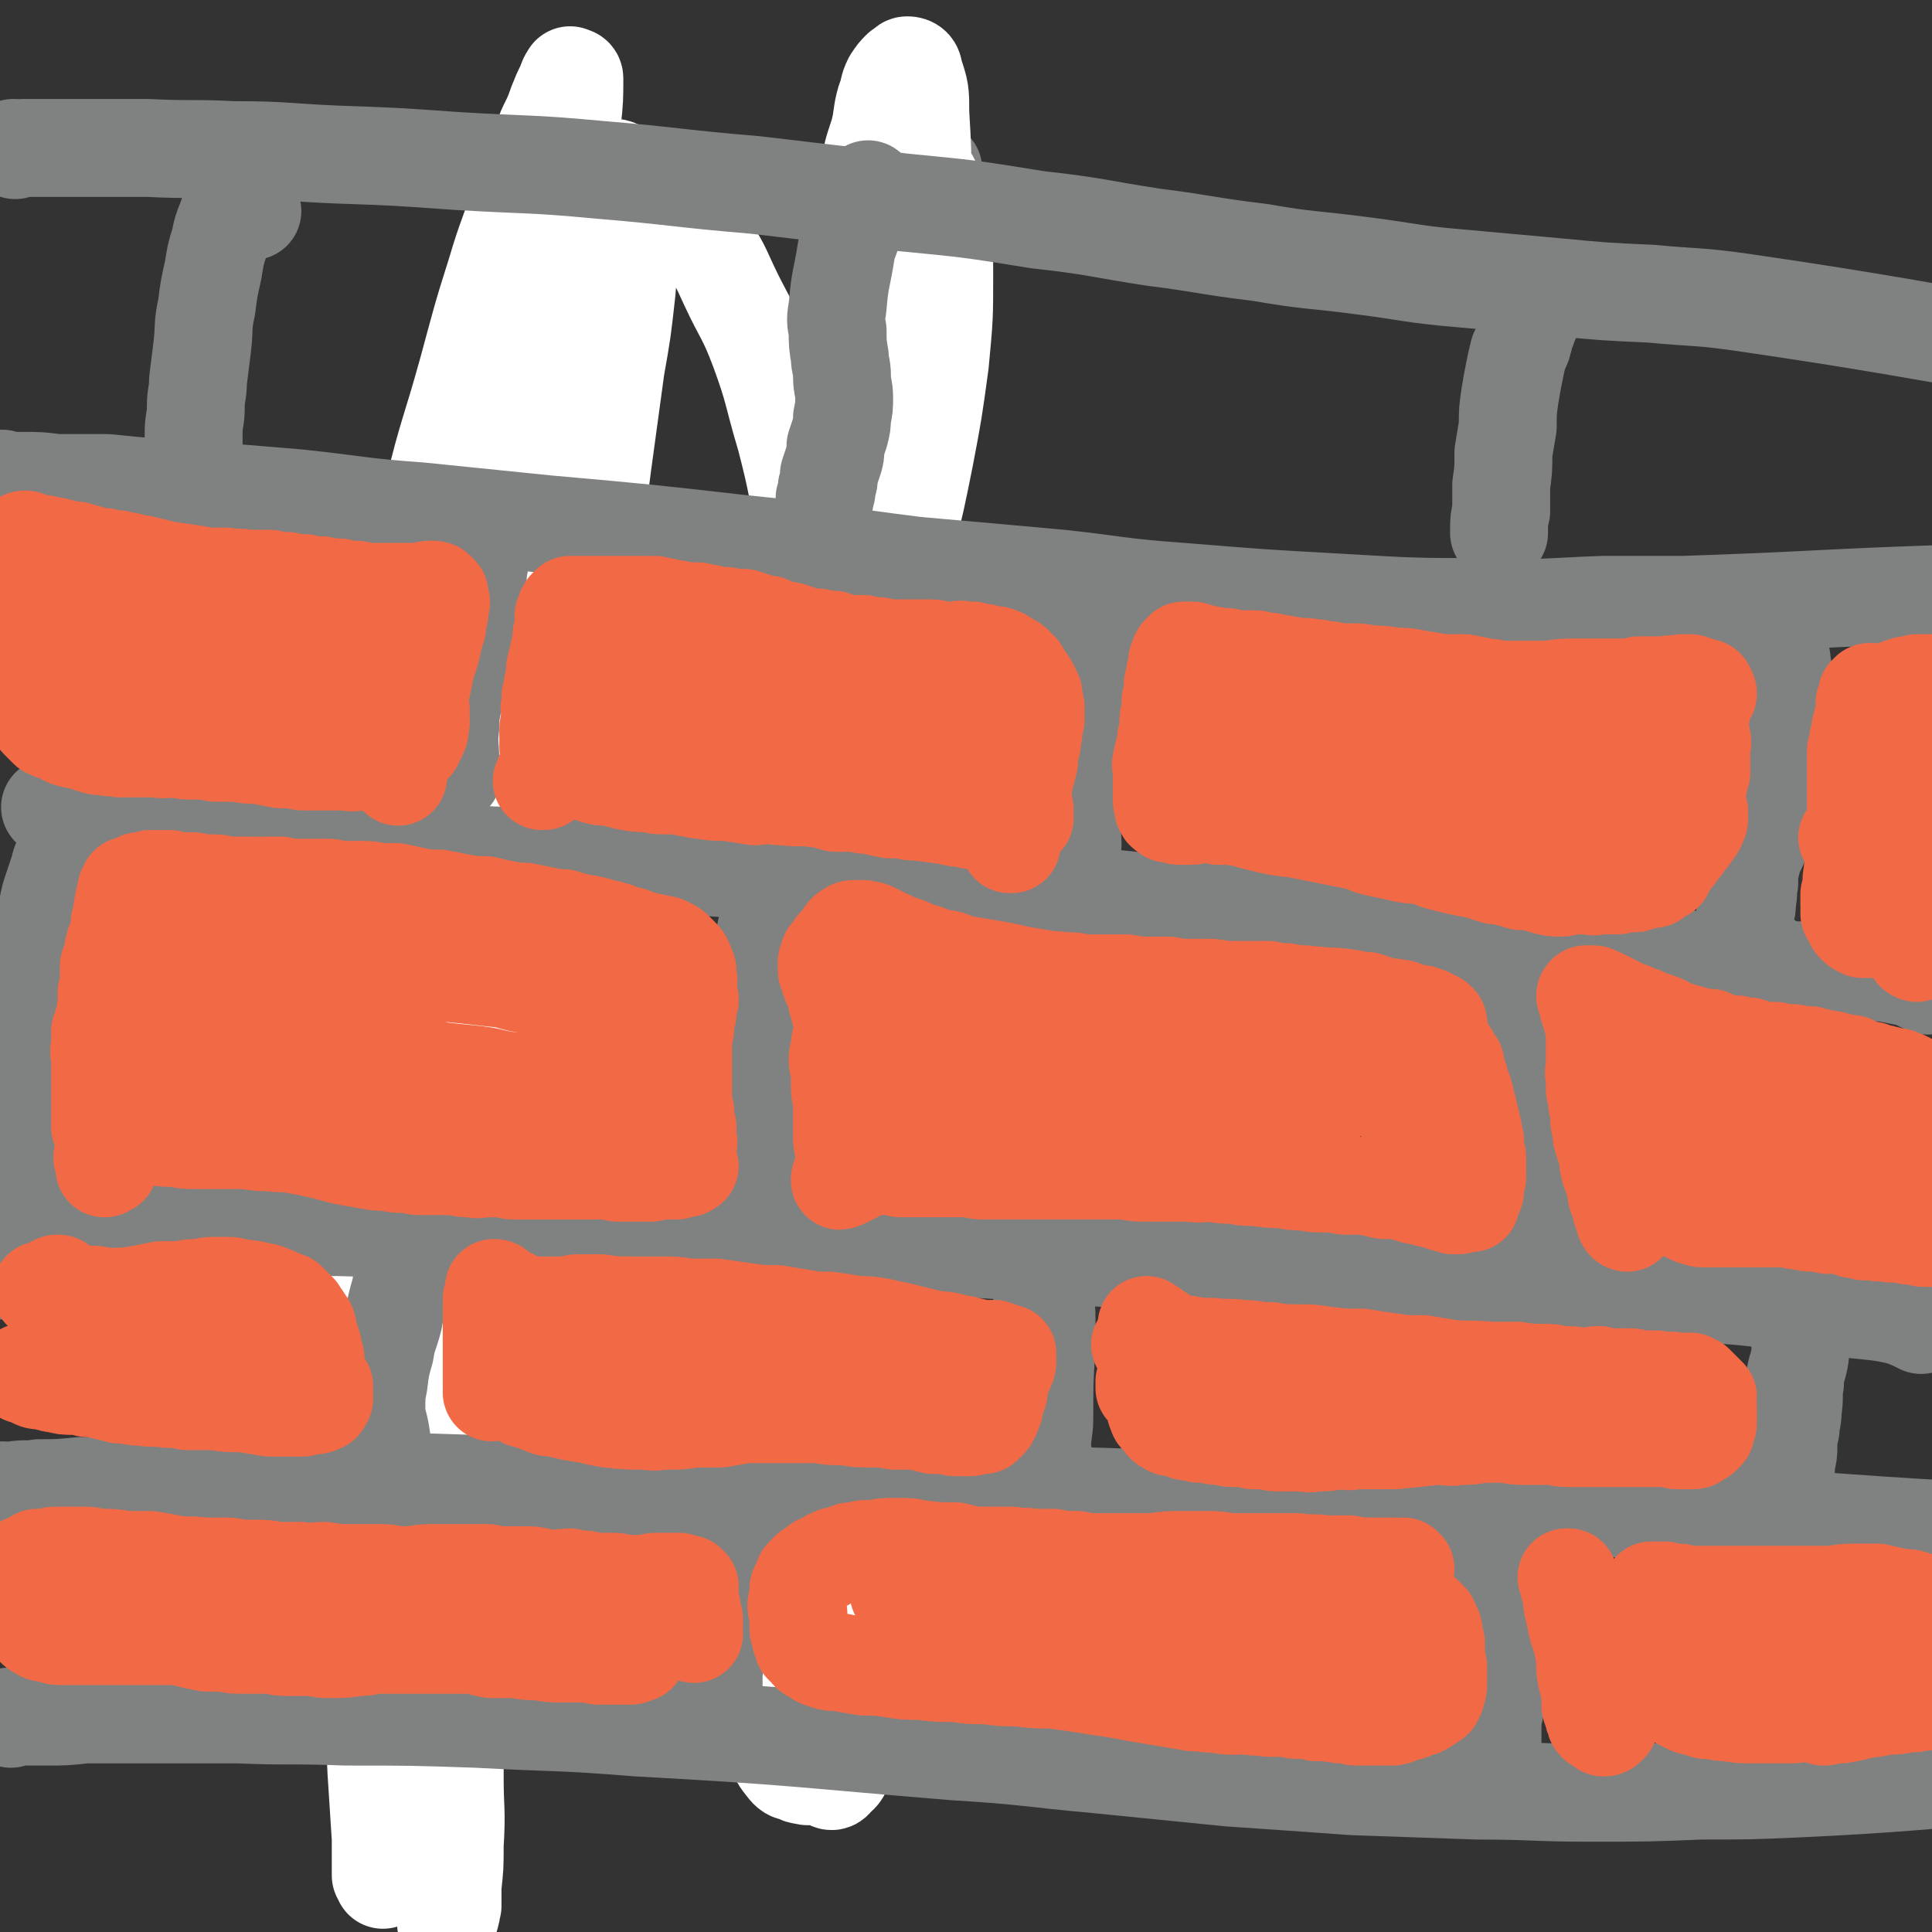 <svg viewBox='0 0 888 888' version='1.1' xmlns='http://www.w3.org/2000/svg' xmlns:xlink='http://www.w3.org/1999/xlink'><rect x="0" y="0" width="888" height="888" fill="#333333" stroke="none"/><g fill='none' stroke='#808282' stroke-width='45' stroke-linecap='round' stroke-linejoin='round'><path d='M249,103c0,0 -1,-1 -1,-1 0,0 0,0 0,1 0,1 0,1 0,2 0,5 0,5 -1,9 0,8 0,8 -1,15 -1,10 -1,10 -2,21 -1,13 -1,13 -3,26 -1,15 -1,15 -2,30 -1,17 -2,17 -3,34 -2,19 -2,19 -3,38 -2,22 -2,22 -3,43 -2,24 -2,24 -3,47 -1,23 -1,23 -2,47 -2,24 -2,24 -4,48 -2,26 -2,26 -4,53 -2,27 -2,27 -4,55 -2,26 -2,26 -4,52 -2,25 -2,25 -4,51 -1,22 -1,22 -2,45 -1,22 -1,22 -1,43 -1,19 -1,19 0,38 0,17 0,17 1,33 1,6 1,6 2,12 '/><path d='M429,79c0,0 0,-1 -1,-1 0,0 1,0 1,0 0,1 0,1 0,1 0,1 -1,1 -1,2 0,4 0,4 -1,7 0,7 0,7 -1,14 -1,10 -1,10 -2,21 -2,13 -2,13 -3,26 -1,16 -1,16 -3,33 -1,18 -1,18 -3,35 -1,21 -1,21 -3,41 -1,23 -1,23 -3,45 -1,25 -1,25 -3,51 -1,25 -1,25 -3,50 -2,25 -2,25 -4,50 -3,28 -3,28 -6,55 -2,28 -3,28 -6,56 -3,28 -3,28 -6,56 -2,26 -2,26 -5,53 -2,24 -2,24 -4,48 -2,23 -2,23 -4,45 -1,8 -1,8 -1,16 '/></g>
<g fill='none' stroke='#FFFFFF' stroke-width='45' stroke-linecap='round' stroke-linejoin='round'><path d='M374,816c0,0 -1,-1 -1,-1 0,0 1,0 0,0 0,1 0,1 -1,1 -1,1 -1,0 -2,0 -2,0 -2,0 -3,-1 -3,-1 -3,0 -5,-2 -4,-5 -4,-5 -6,-11 -4,-10 -4,-10 -6,-20 -3,-15 -3,-15 -5,-31 -3,-20 -3,-20 -4,-40 -1,-23 -1,-23 -1,-46 1,-24 1,-24 2,-49 1,-24 2,-24 4,-48 2,-23 2,-23 5,-45 4,-21 4,-21 8,-41 4,-17 3,-17 8,-34 4,-12 5,-12 9,-23 3,-6 2,-7 6,-12 2,-3 4,-5 6,-4 4,1 5,3 6,8 4,11 3,11 4,22 3,16 4,16 5,32 2,23 3,23 3,47 0,28 0,28 -1,55 -1,28 -1,28 -2,55 0,26 0,26 -1,52 -1,23 -1,23 -2,46 -2,20 -1,20 -3,39 -2,14 -2,14 -5,28 -2,9 -1,9 -4,17 -1,4 -1,5 -4,7 -1,2 -2,2 -3,1 -3,-4 -3,-5 -5,-9 -3,-9 -4,-9 -6,-18 -4,-15 -4,-15 -7,-30 -4,-22 -4,-22 -6,-44 -3,-26 -3,-26 -5,-51 -1,-26 0,-26 -1,-52 -1,-28 -1,-28 -2,-56 0,-28 0,-28 1,-56 1,-26 1,-26 3,-51 1,-22 1,-22 4,-44 3,-20 2,-20 6,-40 3,-14 4,-14 8,-28 3,-9 2,-9 6,-18 1,-4 2,-6 4,-7 3,0 5,2 6,5 3,11 2,12 3,24 2,18 1,18 2,36 0,24 0,24 -1,48 0,29 -1,29 -3,58 -1,31 -2,31 -3,62 -1,29 0,29 0,57 0,26 0,26 0,51 1,24 1,24 2,47 1,21 1,21 2,41 0,16 1,16 1,31 0,9 0,9 0,18 0,4 1,5 0,9 0,1 -1,1 -2,1 -3,-13 -3,-15 -5,-29 -2,-15 -2,-15 -4,-31 -2,-23 -2,-23 -3,-47 -2,-26 -3,-26 -4,-52 -2,-25 -1,-25 -2,-50 -2,-30 -1,-30 -3,-60 -1,-33 -2,-33 -3,-66 0,-30 0,-30 0,-60 1,-24 0,-24 1,-48 1,-27 2,-27 4,-54 2,-26 2,-26 4,-52 2,-22 2,-22 5,-44 2,-15 3,-15 5,-31 3,-20 2,-20 5,-40 3,-18 4,-18 7,-35 2,-12 2,-12 4,-23 2,-10 2,-10 5,-19 2,-8 1,-8 3,-15 2,-5 1,-5 3,-9 2,-3 2,-3 4,-5 2,-1 2,-2 3,-2 2,0 3,1 3,3 3,9 3,9 3,19 1,17 1,17 1,35 -1,25 -1,25 -4,50 -2,26 -4,26 -7,52 -4,27 -4,27 -6,54 -3,29 -3,29 -4,57 -2,26 -3,26 -3,53 -1,23 -1,23 -1,47 0,19 -1,19 0,38 1,15 1,15 2,29 1,9 1,9 3,18 0,4 0,4 1,8 0,1 1,2 2,1 0,0 0,-1 0,-3 1,-10 1,-10 2,-19 1,-18 0,-18 0,-37 1,-25 1,-25 1,-51 0,-27 0,-27 -1,-54 0,-28 1,-28 1,-56 0,-26 -1,-26 -1,-52 1,-23 1,-23 2,-46 1,-19 0,-19 1,-37 1,-14 1,-14 3,-28 1,-9 1,-9 2,-18 1,-5 1,-5 2,-9 0,-2 0,-2 1,-4 1,-1 2,-1 3,-1 2,0 3,0 3,1 4,7 4,8 6,16 2,15 2,15 2,30 0,20 0,20 -2,41 -3,22 -3,22 -7,43 -4,20 -4,20 -9,40 -3,18 -3,18 -7,37 -3,14 -3,14 -6,28 -1,8 -1,8 -3,15 0,4 0,5 -2,7 -1,1 -2,1 -3,-1 -4,-6 -3,-7 -5,-15 -5,-15 -4,-15 -8,-30 -5,-22 -6,-22 -11,-44 -5,-23 -4,-23 -10,-46 -6,-20 -5,-21 -12,-40 -6,-16 -7,-15 -14,-30 -5,-11 -5,-11 -12,-21 -5,-8 -6,-7 -13,-14 -4,-4 -3,-5 -8,-9 -3,-3 -3,-2 -7,-5 -4,-2 -4,-2 -8,-3 -3,-1 -3,-2 -6,-2 -6,2 -7,2 -11,6 -8,8 -7,9 -12,19 -8,16 -9,17 -15,34 -7,22 -7,22 -11,45 -6,25 -5,26 -8,52 -4,29 -4,29 -7,58 -3,30 -2,30 -4,61 -2,29 -2,29 -4,59 -1,27 -1,27 -2,54 -1,28 -1,28 -2,56 -2,28 -1,28 -3,56 -1,28 -1,28 -4,57 -2,25 -1,25 -4,49 -3,24 -4,23 -6,47 -2,20 -2,20 -4,40 -2,18 -2,18 -4,36 -2,14 -2,14 -2,28 -1,9 -1,9 -1,18 0,4 0,4 -1,8 0,1 0,1 0,3 0,0 0,1 0,1 0,-1 0,-1 -1,-2 0,-9 0,-9 0,-17 -1,-16 -1,-16 -2,-31 -1,-23 -1,-23 -2,-45 -2,-26 -2,-26 -3,-51 -2,-29 -2,-29 -4,-57 -2,-30 -2,-30 -3,-60 -1,-32 0,-32 -1,-63 0,-28 -1,-28 0,-55 2,-31 3,-31 6,-63 3,-30 3,-30 8,-60 5,-35 6,-35 12,-70 6,-31 5,-32 13,-63 7,-29 8,-28 16,-57 6,-22 6,-23 13,-45 5,-17 6,-17 11,-33 5,-14 5,-14 10,-27 3,-9 4,-8 7,-17 2,-5 2,-5 4,-9 1,-3 1,-3 2,-4 0,-1 0,0 1,0 0,0 1,0 1,1 0,9 0,10 -1,19 -1,17 -1,17 -4,34 -8,51 -9,51 -17,102 -6,30 -7,30 -11,60 -5,32 -4,32 -8,64 -4,33 -4,33 -7,66 -4,32 -4,32 -6,65 -3,31 -3,31 -5,62 -1,31 -1,31 -1,61 0,30 0,30 0,59 0,28 1,28 2,55 0,25 0,25 1,50 1,22 1,22 2,45 0,19 0,19 0,39 0,15 1,15 0,31 0,10 0,10 -1,19 0,5 0,5 0,9 -1,2 0,2 -1,4 0,1 0,1 -1,2 0,1 0,2 -1,2 0,0 0,-1 0,-2 -1,-5 0,-5 0,-10 -1,-11 -1,-11 -2,-22 -1,-17 0,-17 -1,-34 0,-22 0,-22 0,-45 -1,-26 -1,-26 -1,-52 0,-29 0,-29 1,-58 1,-30 0,-30 2,-60 2,-30 3,-30 6,-61 3,-31 3,-31 6,-63 4,-32 4,-32 9,-64 4,-30 3,-30 8,-59 4,-27 5,-27 10,-54 4,-25 5,-25 10,-49 4,-23 4,-23 8,-45 4,-19 4,-19 9,-38 3,-14 3,-14 7,-28 3,-11 4,-11 7,-22 2,-5 1,-6 3,-11 0,-3 0,-3 1,-6 0,-1 1,-1 1,-2 0,0 1,0 1,1 0,5 0,5 -1,10 0,12 0,12 -1,24 -2,18 -2,18 -5,35 -3,22 -3,22 -6,44 -3,24 -4,24 -7,48 -4,27 -5,27 -8,55 -3,27 -2,28 -5,55 -3,28 -3,28 -5,55 -3,27 -3,27 -5,54 -2,26 -2,26 -3,52 -2,25 -2,25 -3,49 0,22 1,22 1,43 1,17 1,17 2,34 1,13 1,13 1,26 1,10 1,10 1,20 0,6 0,6 -1,13 '/></g>
<g fill='none' stroke='#808282' stroke-width='45' stroke-linecap='round' stroke-linejoin='round'><path d='M24,372c0,0 0,-1 -1,-1 0,0 1,0 1,0 0,0 0,0 0,0 1,1 1,1 1,1 2,0 2,0 5,1 6,1 6,1 12,2 9,2 8,2 17,4 12,2 12,2 24,3 13,2 13,2 27,4 18,1 18,1 35,3 19,1 20,1 39,2 19,1 19,1 39,2 21,1 21,0 43,2 26,1 26,1 52,3 27,2 27,2 53,3 26,2 26,2 51,4 25,2 25,2 50,4 30,3 30,3 59,6 28,2 28,3 55,6 24,2 24,3 48,5 22,3 22,3 44,6 28,2 28,2 55,5 22,2 22,2 44,4 15,1 15,1 30,1 3,0 3,0 6,0 '/><path d='M3,568c0,0 -1,-1 -1,-1 1,0 1,0 2,0 1,0 1,0 2,0 6,0 6,0 11,-1 9,0 9,0 19,0 14,-1 14,-1 28,-1 21,-1 21,-1 41,-1 25,0 25,0 50,0 31,1 31,0 63,1 35,1 35,1 70,3 41,1 41,1 82,3 39,1 39,1 78,3 37,2 37,3 73,5 32,2 32,1 64,3 29,1 29,1 57,3 28,1 28,1 55,3 25,2 25,2 50,4 21,1 21,1 42,3 18,1 18,2 35,3 15,2 15,2 30,4 10,1 11,1 20,3 5,2 5,2 9,4 '/><path d='M2,686c0,0 -1,-1 -1,-1 0,0 0,1 0,1 1,0 1,0 1,0 2,-1 2,-1 4,-1 6,-1 6,0 12,-1 9,0 9,0 19,-1 15,0 15,-1 30,-1 21,-1 21,-1 41,-1 24,0 24,0 48,0 31,0 31,0 61,1 37,1 37,1 74,2 38,0 38,0 76,1 36,1 36,1 73,2 34,0 34,0 68,1 30,1 30,1 60,2 28,0 28,1 57,1 27,1 27,0 55,1 27,0 27,0 54,1 26,1 26,1 52,3 55,3 57,4 109,7 '/><path d='M5,790c0,0 -1,-1 -1,-1 0,0 0,0 0,0 1,0 1,0 2,0 1,0 1,0 3,0 6,0 6,0 11,0 10,0 10,0 19,-1 15,0 15,0 30,0 20,0 20,0 40,0 25,1 25,0 50,1 30,0 30,0 60,1 37,2 37,1 74,4 73,4 73,5 146,11 33,2 33,3 66,6 30,3 30,3 60,6 29,2 29,2 57,4 28,1 28,1 57,2 26,0 26,1 52,1 26,0 26,0 51,-1 22,0 22,0 45,-1 43,-2 60,-4 87,-6 '/><path d='M2,221c0,0 -1,-1 -1,-1 0,0 0,1 0,1 1,0 1,0 2,0 3,0 3,0 7,0 8,0 8,0 16,1 11,0 11,0 23,0 20,2 20,2 39,3 25,2 25,2 49,4 28,3 28,4 56,6 29,3 30,3 59,6 45,4 45,4 89,9 40,4 40,5 80,10 34,3 34,3 67,6 27,3 27,4 55,6 37,3 37,3 73,5 34,2 34,2 67,2 27,1 27,0 54,-1 18,0 18,0 37,0 60,-2 60,-3 119,-5 '/><path d='M7,69c0,0 -1,-1 -1,-1 0,0 1,0 1,0 2,1 2,0 3,0 6,0 6,0 11,0 10,0 10,0 19,0 14,0 14,0 28,0 20,1 20,0 39,1 24,0 24,1 47,2 28,1 28,1 56,3 33,2 33,1 65,4 36,3 36,4 72,7 34,4 34,4 68,8 31,3 31,3 62,8 27,3 27,4 53,8 24,3 24,4 49,7 23,4 23,3 46,6 24,3 23,4 47,6 22,2 22,2 44,4 21,2 21,2 43,3 21,2 21,1 42,4 62,9 86,14 123,20 '/><path d='M222,245c0,0 0,-1 -1,-1 0,0 1,0 1,1 0,0 0,0 0,0 0,0 0,-1 -1,-1 0,0 1,0 1,1 0,0 0,0 0,0 0,1 0,1 0,1 0,2 0,2 0,4 -1,6 -1,6 -2,11 -1,9 -1,9 -3,18 -1,9 -1,9 -3,18 -3,11 -3,11 -5,21 -1,8 -2,8 -2,16 -1,8 0,8 0,16 0,3 0,3 1,6 '/><path d='M500,289c0,0 -1,-1 -1,-1 0,0 0,0 0,0 0,0 0,0 0,0 1,1 0,0 0,0 0,0 0,0 0,0 1,1 1,1 0,1 0,1 0,1 0,2 -1,1 0,2 0,4 -1,3 -1,3 -2,7 -1,6 0,6 -1,13 -1,7 -2,7 -3,14 -1,8 -1,8 -1,17 -1,7 -1,7 -1,15 0,7 1,7 1,15 0,6 1,7 1,12 '/><path d='M480,596c0,0 -1,-1 -1,-1 0,0 0,0 0,1 0,0 0,0 0,0 1,0 0,-1 0,-1 0,0 0,0 0,1 0,0 0,0 0,0 1,0 0,-1 0,-1 0,1 1,2 1,3 1,4 1,4 1,8 0,6 0,6 0,13 -1,16 -1,16 -1,33 0,6 -1,6 -1,13 0,4 1,4 1,8 '/><path d='M191,572c0,0 -1,-1 -1,-1 0,0 0,0 0,1 0,0 0,0 0,0 1,0 0,-1 0,-1 0,0 0,0 0,1 0,0 0,0 0,0 1,0 0,-1 0,-1 0,1 0,1 0,2 -1,2 0,2 -1,4 -1,2 -1,2 -2,5 -2,5 -2,5 -3,11 -2,7 -2,7 -3,13 -2,8 -3,8 -4,15 -2,7 -2,7 -3,15 -1,5 -1,5 -1,11 0,6 1,6 2,12 1,6 1,7 1,13 '/><path d='M358,409c0,0 -1,-1 -1,-1 0,0 0,0 1,0 0,0 0,0 0,0 0,1 0,0 -1,0 0,0 0,1 0,2 0,1 0,1 -1,2 -1,2 -1,2 -1,4 -1,2 -1,2 -2,5 0,3 0,3 -1,7 0,5 0,5 0,11 -1,6 -1,6 -1,13 0,7 -1,7 -1,15 0,7 0,7 0,15 0,5 0,5 -1,11 0,6 0,6 0,12 -1,6 -1,6 -2,13 0,6 0,7 -1,13 0,7 0,7 -1,15 -1,5 0,5 -1,10 0,5 0,5 -1,10 0,4 0,4 0,8 0,3 0,3 0,6 0,3 -1,3 -1,6 '/><path d='M400,88c0,0 -1,0 -1,-1 0,0 0,1 1,1 0,0 0,0 0,0 0,0 -1,0 -1,-1 0,0 0,1 1,1 0,0 0,0 0,0 -1,1 -1,1 -1,1 -1,1 -1,1 -1,2 -1,2 -2,2 -3,5 -2,4 -1,4 -3,9 -1,5 -2,5 -3,10 -2,13 -3,13 -4,26 -1,6 -1,6 0,11 0,6 0,6 1,12 0,4 1,4 1,9 0,5 1,5 1,10 0,4 0,4 -1,9 0,3 0,3 -1,7 -1,3 -1,3 -2,6 0,4 0,4 -1,7 -1,3 -1,3 -2,6 0,3 0,3 -1,6 0,2 0,2 -1,5 0,1 0,1 0,1 '/><path d='M705,143c0,0 0,-1 -1,-1 0,0 1,1 1,1 0,1 0,1 -1,2 0,1 0,1 -1,3 -1,3 -1,3 -2,5 -1,5 -1,5 -3,9 -1,4 -1,4 -2,9 -1,5 -1,5 -2,11 -1,7 -1,7 -1,14 -1,6 -1,6 -2,12 0,8 0,8 -1,15 0,6 0,6 0,12 -1,4 -1,4 -1,9 0,1 0,1 0,1 '/><path d='M816,297c0,0 -1,-1 -1,-1 0,0 0,0 0,0 0,0 0,0 0,0 1,1 0,0 0,0 0,0 0,0 0,0 0,0 0,0 0,0 1,1 1,1 1,2 1,1 1,1 2,2 1,3 1,3 1,5 1,5 1,5 2,9 0,6 0,6 -1,11 0,6 0,6 0,12 -1,7 -1,7 -3,15 -1,5 -1,5 -3,10 -1,7 -1,7 -3,14 -1,7 -2,7 -3,13 -2,4 -2,4 -3,8 -1,4 -1,4 -1,9 -1,4 0,4 -1,8 0,3 0,3 -1,7 0,3 0,3 0,6 0,3 0,3 0,6 0,1 0,1 0,2 0,2 0,3 0,4 '/><path d='M802,448c0,0 -1,-1 -1,-1 0,0 0,0 1,0 0,0 0,0 0,0 0,1 -1,0 -1,0 1,0 2,0 3,0 2,0 2,0 3,0 4,0 4,0 7,-1 4,0 4,1 8,0 5,0 5,0 10,0 5,0 5,0 10,0 6,1 6,0 11,0 7,1 7,1 13,1 5,1 5,1 10,2 5,1 5,2 10,4 '/><path d='M683,454c0,0 -1,0 -1,-1 0,0 0,1 0,1 0,0 0,0 0,0 1,0 0,0 0,-1 0,0 0,1 0,1 0,0 0,0 0,0 1,0 0,0 0,-1 0,0 0,1 0,1 1,1 1,1 2,1 0,1 1,1 1,2 1,2 1,2 2,4 1,3 1,3 2,6 1,5 1,5 2,9 1,6 1,6 2,12 1,5 1,5 2,11 1,6 1,6 1,11 1,4 1,4 1,7 0,4 0,4 0,8 1,5 1,5 2,10 0,4 0,4 0,9 1,3 1,3 2,7 1,5 1,5 1,9 1,4 0,4 1,7 0,3 0,3 0,5 1,1 0,1 0,3 '/><path d='M832,605c0,0 -1,-1 -1,-1 0,0 0,0 1,1 0,0 0,0 0,0 0,0 -1,-1 -1,-1 0,0 1,0 1,1 -1,2 -1,2 -2,5 -1,2 -1,2 -2,5 -1,5 0,5 -1,10 -1,5 -2,5 -2,11 -1,6 0,6 -1,12 0,5 -1,5 -1,9 -1,4 -1,4 -1,8 0,3 0,3 -1,7 0,3 0,3 -1,6 0,3 0,3 -1,5 -1,3 0,3 -1,7 -1,2 -1,2 -1,5 -1,3 -1,4 -1,6 '/><path d='M687,706c0,0 -1,0 -1,-1 0,0 0,1 0,1 0,0 0,0 0,0 1,0 0,0 0,-1 0,0 0,1 0,1 0,0 0,0 0,0 0,1 0,1 0,2 0,1 1,1 1,2 0,2 1,2 1,5 0,4 0,4 0,9 1,7 1,7 1,13 0,7 0,7 0,14 0,6 0,6 -1,13 0,5 1,5 0,11 0,6 0,6 -1,11 -1,4 -1,4 -1,8 0,2 0,2 0,5 0,2 0,3 -1,5 '/><path d='M342,691c0,0 -1,-1 -1,-1 0,0 0,0 0,0 0,0 0,0 0,0 1,1 0,0 0,0 0,0 0,0 0,0 0,1 0,1 -1,2 0,2 0,2 0,5 -1,3 -1,4 -1,7 -1,7 -1,7 -2,14 -2,7 -2,7 -3,15 -1,6 -1,6 -2,13 -1,6 -1,6 -2,12 -1,5 -1,5 -2,10 0,5 0,5 0,10 0,3 0,3 0,6 0,3 0,3 1,7 0,2 0,2 -1,3 '/><path d='M34,390c0,0 -1,-1 -1,-1 0,0 0,0 1,0 0,0 0,0 0,0 -1,0 -1,0 -1,0 -1,1 -1,1 -1,2 -1,1 -1,0 -2,2 -2,3 -2,3 -3,7 -2,6 -2,6 -4,12 -2,8 -1,9 -3,17 -2,9 -3,9 -5,18 -2,10 -2,10 -3,19 -1,9 -1,9 -2,17 -1,9 -1,9 -2,18 0,7 0,7 -1,15 0,7 0,7 0,13 0,7 0,7 0,13 0,5 1,5 0,10 0,5 0,5 -1,10 0,5 0,5 0,9 -2,7 -3,9 -4,13 '/><path d='M116,97c0,0 -1,-1 -1,-1 0,0 0,0 0,0 0,0 0,0 0,0 1,1 0,0 0,0 0,0 1,0 0,0 0,0 0,-1 -1,-1 0,-1 0,-1 -1,-1 -1,-1 -1,-1 -2,-1 -1,0 -1,-1 -2,0 -1,0 -1,1 -2,2 -2,3 -2,3 -3,6 -2,5 -2,5 -3,10 -2,6 -2,7 -3,13 -2,9 -2,9 -3,17 -2,9 -1,9 -2,18 -1,8 -1,8 -2,16 0,6 -1,6 -1,12 0,6 -1,6 -1,12 0,5 0,5 0,10 0,8 1,8 1,16 '/></g>
<g fill='none' stroke='#F26946' stroke-width='45' stroke-linecap='round' stroke-linejoin='round'><path d='M62,523c0,0 -1,-1 -1,-1 0,0 0,0 0,0 0,0 0,0 0,0 1,1 0,0 0,0 0,0 0,0 0,0 1,0 1,0 1,0 1,0 1,0 2,0 1,0 1,0 3,0 2,0 2,0 4,0 4,1 4,1 7,1 5,0 5,1 10,1 6,0 6,0 12,0 7,0 7,0 13,0 6,1 6,1 11,1 6,1 6,0 11,1 11,2 11,2 22,5 5,1 5,1 11,2 5,1 5,1 10,1 4,1 4,1 8,1 4,0 4,1 7,1 4,0 4,0 8,0 4,0 4,0 8,0 4,1 4,1 8,1 3,1 3,0 7,0 3,0 3,0 6,0 3,0 3,1 6,1 3,0 3,0 6,0 3,0 3,0 6,0 3,0 3,0 6,0 3,0 3,0 6,0 3,0 3,0 5,0 3,0 3,0 5,0 3,0 3,0 5,0 2,0 2,0 4,0 3,0 3,1 5,1 2,0 2,0 4,0 1,0 1,0 3,0 2,0 2,0 3,0 1,0 1,0 2,0 2,0 2,0 3,0 2,0 1,-1 3,-1 1,0 1,0 3,0 1,0 1,0 2,0 1,0 1,0 1,0 2,0 2,0 3,0 0,0 0,-1 1,-1 1,0 1,0 2,0 0,0 0,0 1,0 1,0 0,0 1,-1 0,0 0,1 1,0 0,0 0,0 -1,-1 0,0 0,0 0,-1 0,-1 0,-1 0,-2 0,-2 0,-2 0,-4 0,-2 1,-2 0,-5 0,-2 0,-2 0,-5 -1,-3 -1,-3 -1,-7 -1,-4 -1,-4 -1,-8 0,-3 0,-3 0,-7 0,-3 0,-3 0,-7 0,-3 0,-3 0,-6 0,-2 0,-2 0,-5 0,-3 1,-3 1,-6 0,-3 0,-3 1,-6 0,-3 0,-3 1,-6 0,-2 0,-2 -1,-4 0,-2 0,-2 0,-4 0,-1 1,-1 0,-3 0,-1 0,-1 0,-3 -1,-1 -1,-1 -1,-2 0,-1 0,-1 -1,-2 0,-1 0,-1 -1,-2 -1,-1 -1,-1 -2,-2 -1,-1 -1,-1 -1,-1 -1,-1 -1,-1 -3,-2 -2,-1 -2,-1 -5,-1 -2,-1 -2,-1 -3,-1 -4,-1 -4,-1 -8,-2 -1,-1 -1,-1 -3,-1 -3,-1 -3,-1 -5,-2 -2,0 -2,-1 -4,-1 -7,-2 -7,-2 -13,-3 -4,-1 -4,-1 -7,-2 -4,0 -4,0 -8,-1 -5,-1 -5,-1 -10,-2 -4,0 -4,0 -9,-1 -5,-1 -5,-1 -9,-2 -5,0 -5,0 -11,-1 -5,-1 -5,-1 -10,-2 -5,0 -5,0 -11,-1 -4,-1 -4,-1 -9,-2 -4,0 -4,0 -8,0 -4,-1 -4,-1 -8,-1 -4,0 -4,0 -7,0 -5,0 -5,-1 -9,-1 -3,0 -3,0 -7,0 -4,0 -4,0 -8,0 -3,0 -3,0 -6,-1 -3,0 -3,0 -7,0 -2,0 -2,1 -5,0 -3,0 -3,0 -6,0 -3,0 -3,0 -6,0 -3,0 -3,-1 -6,-1 -2,0 -2,0 -5,0 -3,0 -3,-1 -6,-1 -3,0 -3,0 -6,0 -2,0 -2,0 -4,-1 -2,0 -2,0 -4,0 -2,0 -2,0 -5,0 -1,1 -1,1 -2,1 -2,0 -2,0 -3,0 0,0 0,1 -1,1 -1,0 -1,0 -2,1 -1,0 -1,0 -2,0 0,1 0,1 -1,2 0,1 0,1 0,2 -1,2 -1,2 -1,3 -1,3 0,3 -1,5 0,2 0,2 -1,5 0,2 0,2 0,5 -1,2 -1,2 -2,4 -1,3 -1,3 -1,6 -1,2 -1,2 -2,5 0,3 0,3 0,6 0,3 0,3 -1,6 0,3 0,3 0,6 -1,3 0,3 -1,6 -1,3 -1,3 -2,6 0,3 0,3 0,7 -1,3 0,3 0,6 0,3 0,3 0,6 0,3 0,3 0,6 0,4 0,4 0,7 0,6 0,6 0,12 1,2 2,2 2,5 0,2 0,2 0,4 0,1 0,2 0,3 0,1 -1,1 -1,2 0,1 1,1 1,2 0,1 0,1 0,2 0,0 0,1 0,1 1,0 1,-1 2,-1 0,-1 0,-1 0,-2 1,-2 2,-2 3,-4 1,-2 0,-3 0,-5 1,-3 1,-3 2,-6 1,-4 1,-4 1,-7 1,-5 1,-5 2,-11 1,-5 1,-5 2,-9 1,-5 1,-5 2,-9 1,-3 2,-3 3,-5 1,-3 1,-3 2,-6 1,-3 1,-3 2,-5 2,-2 2,-2 4,-3 2,-2 2,-3 4,-3 2,-1 2,-1 5,-1 3,0 3,-1 5,-1 4,0 4,1 7,2 5,1 5,1 10,2 6,2 6,2 12,3 6,2 6,2 12,4 6,2 6,2 12,4 8,2 8,1 15,3 7,2 7,3 14,5 10,3 10,3 19,6 9,3 9,3 17,5 8,3 8,3 17,5 7,2 7,1 15,3 6,1 5,1 11,2 7,1 7,0 14,0 5,1 5,0 10,0 6,0 6,1 11,0 3,0 3,0 6,0 4,-1 4,0 7,0 2,0 2,-1 4,-1 2,0 2,-1 4,-1 1,0 1,0 3,0 0,0 1,0 1,0 -1,0 -2,0 -3,0 -2,0 -2,0 -5,0 -5,0 -5,0 -11,-1 -7,0 -7,0 -15,0 -10,-1 -10,-1 -20,-2 -9,-1 -9,0 -18,-1 -9,-1 -9,-2 -17,-3 -10,-1 -10,-1 -19,-2 -10,-1 -10,-1 -20,-2 -8,-1 -8,-2 -16,-3 -7,-1 -7,-1 -14,-2 -5,-1 -5,-1 -10,-2 -5,-1 -4,-1 -9,-2 -7,-2 -7,-2 -15,-3 -4,-1 -4,-1 -7,-2 -2,0 -2,-1 -4,-2 -2,-1 -2,-1 -4,-2 -2,-2 -2,-1 -3,-3 -1,-2 -1,-2 -1,-4 -1,-2 -1,-2 -1,-5 0,-1 0,-2 1,-3 1,-2 1,-3 3,-4 2,-2 3,-2 5,-3 6,-2 6,-2 12,-3 8,-1 8,-1 16,-2 10,-1 10,-1 21,-2 10,0 10,1 20,1 10,1 10,1 20,2 10,1 10,1 20,2 9,1 9,1 18,2 7,2 7,2 14,3 6,2 6,2 12,3 6,1 6,0 12,1 4,1 4,1 9,2 4,0 4,0 8,0 3,1 3,1 6,1 3,0 3,0 5,0 2,0 2,0 3,0 1,0 1,-1 2,-1 0,0 0,0 0,0 -1,0 -1,0 -2,-1 -2,0 -2,0 -4,-1 -5,-1 -5,-1 -10,-2 -7,-2 -7,-3 -14,-4 -8,-2 -8,-2 -17,-4 -6,-1 -6,-2 -13,-3 -8,-1 -8,-1 -16,-2 -8,-1 -8,-2 -16,-3 -10,-2 -10,-1 -21,-2 -8,-2 -8,-2 -17,-3 -8,-2 -8,-1 -17,-2 -6,0 -6,0 -13,-1 -5,0 -5,-1 -10,-1 -6,-1 -6,0 -12,-1 -4,0 -4,0 -8,-1 -4,0 -4,1 -8,0 -3,0 -3,0 -6,0 -2,-1 -2,0 -4,0 -2,0 -2,-1 -4,-1 -1,0 -1,0 -2,0 0,0 0,0 -1,1 0,1 0,1 0,1 1,2 2,1 3,3 1,1 1,1 2,3 2,2 3,1 5,3 3,3 2,3 5,6 3,3 3,2 6,5 3,3 3,3 5,6 2,3 2,3 3,5 1,3 2,2 2,5 1,2 1,2 1,5 0,3 0,3 0,5 -1,5 0,5 -2,10 0,2 0,2 -1,4 -1,1 -1,1 -2,3 -1,1 -1,1 -3,1 -1,1 -1,0 -3,1 -2,0 -2,0 -4,0 -2,1 -2,1 -4,0 -2,0 -2,0 -5,0 -1,-1 -1,-1 -2,0 -2,0 -2,0 -3,1 0,0 0,0 0,1 0,2 0,2 1,3 1,2 1,2 3,3 1,2 1,2 4,3 2,1 2,1 5,2 1,0 1,0 2,-1 '/><path d='M400,442c0,0 -1,-1 -1,-1 0,0 0,0 1,0 0,0 0,0 0,0 0,1 -1,0 -1,0 0,0 0,0 1,0 0,0 0,0 0,0 0,1 -1,0 -1,0 0,0 0,0 1,0 0,0 0,0 0,0 0,1 -1,0 -1,0 0,0 0,0 1,0 0,1 0,1 1,1 1,1 1,1 2,2 1,1 1,1 3,1 2,1 1,2 3,3 2,1 2,1 4,1 3,1 3,1 5,2 3,1 3,2 5,3 4,1 4,1 9,2 4,1 4,2 9,3 5,1 5,1 10,2 5,1 5,1 11,2 5,0 5,0 10,0 5,1 5,1 11,1 4,1 4,1 9,1 4,0 4,0 9,0 4,0 4,0 8,1 5,0 5,0 9,0 5,0 5,0 9,0 5,1 5,1 10,1 5,0 5,0 9,1 4,0 4,0 8,1 4,0 4,0 9,0 4,1 4,1 8,1 3,0 3,0 7,0 3,1 3,1 6,1 4,0 4,0 7,0 3,0 3,1 6,1 3,0 3,0 6,0 3,0 3,0 5,0 3,0 3,0 5,0 2,0 2,0 4,0 2,0 2,0 4,0 2,0 2,0 5,0 2,0 2,0 4,0 2,0 2,0 4,0 1,0 1,0 3,0 1,0 1,0 3,0 1,0 1,0 2,0 1,0 1,0 3,0 1,0 1,1 2,1 1,0 1,0 2,0 1,0 1,0 2,0 1,1 1,1 2,1 1,0 1,0 1,0 1,1 1,1 3,1 0,1 1,1 1,1 1,1 1,1 2,2 1,1 1,1 2,2 1,1 1,1 2,2 2,2 2,2 3,4 1,2 1,2 2,3 0,2 0,3 1,5 1,2 1,2 1,4 2,4 2,4 3,9 0,2 1,2 1,4 1,4 1,4 2,8 0,3 0,3 1,5 0,1 0,1 0,3 0,1 0,1 0,3 1,1 1,1 1,3 0,1 0,1 0,2 0,1 0,1 0,3 0,1 0,1 0,2 0,2 0,2 -1,3 0,1 0,1 0,2 0,1 0,1 0,2 0,1 0,1 -1,2 0,1 0,1 -1,2 0,0 0,0 0,0 0,1 0,1 0,2 -1,0 -1,0 -2,0 -1,0 -1,0 -2,0 -1,1 -1,1 -2,1 -1,0 -1,0 -2,0 -1,0 -1,-1 -3,-1 -1,0 -1,0 -3,-1 -1,0 -1,0 -3,-1 -2,0 -2,0 -5,-1 -2,-1 -2,0 -5,-1 -3,-1 -3,-1 -6,-2 -3,0 -3,0 -7,0 -4,-1 -4,-1 -9,-2 -4,0 -4,0 -9,0 -5,-1 -5,-1 -9,-1 -5,0 -5,0 -10,-1 -5,0 -5,0 -9,-1 -6,0 -6,0 -13,-1 -5,0 -5,0 -10,-1 -5,0 -5,0 -10,-1 -5,0 -5,1 -10,0 -6,0 -6,0 -11,0 -4,0 -4,0 -9,0 -5,0 -5,0 -10,-1 -6,0 -5,0 -11,0 -5,0 -5,0 -10,0 -5,0 -5,0 -10,0 -5,0 -5,0 -9,0 -6,0 -6,0 -11,0 -4,0 -4,0 -8,0 -4,0 -4,0 -7,0 -3,0 -3,-1 -6,-1 -3,0 -3,0 -6,0 -3,0 -3,0 -7,0 -3,0 -3,0 -6,0 -3,0 -3,0 -6,0 -2,0 -2,0 -5,0 -2,0 -2,0 -4,-1 -2,0 -2,0 -4,0 -2,0 -2,0 -4,0 -2,0 -2,0 -3,0 -1,0 -1,0 -3,-1 -1,0 -1,0 -2,0 -1,0 -1,0 -2,0 0,0 0,0 0,0 -1,-1 -1,-1 -1,-2 0,-1 0,-1 0,-2 0,-2 0,-2 0,-3 0,-2 0,-2 0,-4 0,-2 1,-2 1,-4 0,-3 0,-3 0,-5 0,-3 1,-3 1,-5 0,-3 0,-3 0,-6 0,-3 0,-3 -1,-6 0,-3 0,-3 -1,-6 0,-3 0,-3 -1,-6 0,-3 0,-3 -1,-6 0,-3 0,-3 -1,-6 0,-3 -1,-3 -2,-6 -1,-3 -1,-3 -2,-7 -1,-2 0,-2 -1,-5 -1,-2 -1,-2 -2,-4 0,-2 -1,-2 -1,-3 0,-2 -1,-2 -1,-3 0,-1 0,-1 0,-2 0,-1 0,-1 0,-2 1,-2 1,-2 1,-3 1,-1 1,-1 2,-2 1,-1 0,-1 1,-2 1,-1 1,-1 2,-2 1,-1 1,-1 2,-3 0,0 0,0 1,-1 0,-1 1,0 1,-1 1,0 1,-1 2,-1 1,0 1,0 2,0 2,0 2,0 3,0 2,1 2,0 4,1 2,1 2,1 4,2 3,2 3,1 6,3 3,1 3,1 6,2 4,2 4,2 8,3 5,2 5,2 11,3 5,2 5,2 11,3 6,1 6,1 12,2 5,1 5,1 9,2 6,1 6,1 12,2 4,1 4,0 9,1 5,0 5,0 9,1 5,0 5,0 10,0 5,0 5,0 10,0 5,1 5,1 10,1 4,0 4,0 9,0 5,1 5,1 9,1 5,0 5,0 9,0 5,0 5,1 9,1 5,0 5,0 9,0 5,0 5,0 10,0 4,1 4,1 8,1 5,1 5,1 9,1 4,1 4,0 8,1 6,0 6,0 13,1 3,1 3,1 7,1 3,1 3,1 6,2 3,1 3,1 6,1 3,1 3,0 5,1 3,1 2,1 5,2 2,0 2,0 3,0 2,1 2,1 3,1 1,1 1,1 2,1 1,1 1,1 2,1 1,1 1,1 1,1 0,1 0,1 0,2 1,1 0,1 0,3 0,2 0,2 -1,4 0,2 0,2 0,5 -1,3 -1,3 -2,6 0,2 0,2 -1,5 0,3 0,3 -1,6 0,3 0,3 -1,6 0,2 0,2 0,5 -1,2 -1,2 -1,4 0,2 0,2 0,4 0,1 -1,1 -1,2 0,0 0,0 0,0 0,-1 0,-1 -1,-2 0,-1 0,-1 -1,-2 -2,-3 -1,-3 -3,-5 -2,-2 -2,-2 -4,-4 -3,-3 -3,-4 -7,-6 -5,-3 -5,-3 -11,-5 -7,-2 -7,-3 -13,-4 -8,-2 -8,-1 -16,-2 -8,0 -9,0 -17,0 -8,1 -8,1 -17,1 -8,1 -8,1 -17,1 -8,1 -8,1 -17,1 -8,0 -8,1 -16,0 -9,0 -9,0 -19,-1 -9,-1 -9,-1 -17,-3 -8,-1 -8,-1 -16,-2 -6,-2 -6,-2 -12,-3 -5,-1 -5,-1 -10,-2 -5,-1 -5,-1 -10,-2 -3,-1 -3,-1 -7,-1 -3,-1 -3,-1 -6,-2 -2,0 -1,0 -3,0 -2,0 -2,0 -3,0 -1,0 -2,-1 -2,0 1,0 1,1 2,2 2,1 2,1 3,2 2,2 2,2 3,3 2,2 2,2 4,4 2,2 1,2 3,4 1,2 1,2 3,4 1,3 0,3 1,5 1,2 1,2 2,4 0,3 0,3 0,5 1,1 1,1 1,3 0,2 0,2 0,3 -1,2 -1,2 -2,5 -1,0 -1,0 -2,1 0,1 0,1 -1,2 -2,0 -2,0 -3,1 -2,1 -2,1 -4,2 -3,0 -3,0 -5,1 -2,1 -2,1 -3,2 -2,0 -2,0 -4,1 -2,1 -2,1 -3,2 -2,0 -2,0 -4,1 -2,1 -2,1 -4,2 -1,1 -1,1 -3,2 -1,0 -1,0 -2,1 -1,0 -1,0 -2,1 -1,0 -1,0 -1,0 -1,1 -1,1 -1,0 0,-1 1,-1 1,-2 0,-1 0,-2 1,-3 0,-2 0,-2 0,-4 0,-3 0,-3 0,-5 -1,-3 -1,-3 -1,-6 0,-3 0,-3 0,-7 0,-4 0,-4 0,-9 -1,-4 -1,-4 -1,-9 0,-4 0,-4 -1,-9 0,-3 0,-3 1,-6 0,-3 0,-3 1,-5 1,-3 0,-3 1,-5 1,-2 1,-3 2,-5 1,-2 1,-2 2,-4 1,-2 1,-2 2,-4 1,-1 1,-1 2,-3 2,-1 1,-1 3,-2 1,-1 1,-1 3,-2 1,0 1,-1 2,-1 2,-1 2,-1 4,-1 2,0 2,0 4,1 2,0 2,0 5,1 3,1 3,1 5,2 5,2 5,2 9,4 5,2 5,2 11,5 6,2 6,2 12,5 7,3 7,3 14,6 7,2 7,2 14,5 8,3 8,2 16,5 7,2 7,2 14,4 8,2 8,2 15,4 8,3 8,3 17,5 7,1 7,1 14,3 7,1 7,1 14,2 5,0 5,0 10,1 4,0 4,0 8,0 2,1 2,1 5,2 2,0 2,0 5,0 2,1 2,1 4,1 1,1 1,0 2,1 1,0 1,0 1,1 1,0 0,0 0,1 -4,1 -5,1 -9,2 -6,1 -6,1 -12,2 -8,1 -8,1 -16,1 -9,1 -9,1 -17,1 -9,0 -9,-1 -17,-1 -7,-1 -7,-1 -13,-1 -8,-1 -8,-1 -15,-1 -7,-1 -7,-1 -15,-1 -6,0 -6,0 -13,0 -5,0 -5,0 -10,0 -4,0 -4,0 -8,0 -3,0 -3,0 -7,0 -3,0 -3,0 -6,0 -2,0 -2,0 -3,0 -2,0 -2,0 -3,0 -1,0 -1,0 -1,0 0,0 1,0 2,0 2,0 2,0 4,0 4,0 4,-1 8,0 7,0 7,0 14,0 9,1 9,1 17,2 7,0 7,0 14,1 5,0 5,1 10,1 6,1 5,1 11,1 6,1 6,1 13,1 6,0 6,0 12,1 6,0 6,0 12,1 6,0 6,1 12,1 7,1 9,1 13,1 '/><path d='M736,461c0,0 -1,-1 -1,-1 0,0 0,0 1,1 0,0 0,0 0,0 0,0 -1,-1 -1,-1 0,0 0,0 1,1 0,0 0,0 0,0 0,0 -1,-1 -1,-1 0,0 0,0 1,1 0,0 0,0 0,0 0,0 -1,-1 -1,-1 0,1 0,1 1,2 0,2 0,2 0,3 1,2 1,2 1,4 1,2 1,1 2,3 0,3 0,3 0,5 1,3 2,2 2,5 1,3 0,3 1,5 0,3 0,3 0,6 1,2 2,2 2,5 0,2 0,3 0,5 0,3 0,3 1,5 0,3 0,3 0,6 1,2 1,2 1,5 1,2 0,2 0,4 0,3 0,3 0,5 0,2 0,2 0,3 0,2 1,2 1,4 0,2 0,2 0,4 0,2 0,2 0,3 0,1 0,1 0,3 0,1 0,1 0,3 0,1 1,1 1,3 0,1 0,1 0,2 0,2 0,2 0,3 0,1 0,1 0,2 0,1 0,1 0,2 0,1 0,1 0,1 0,1 0,1 0,1 0,0 -1,0 -1,-1 -1,-1 0,-1 -1,-3 -1,-2 -1,-2 -1,-4 -1,-2 -1,-2 -2,-5 0,-3 0,-3 -1,-5 0,-3 -1,-3 -2,-6 -1,-4 -1,-4 -1,-7 -1,-3 -1,-3 -2,-6 -1,-3 -1,-3 -1,-6 -1,-3 -1,-3 -1,-6 0,-3 0,-3 -1,-6 0,-3 0,-3 -1,-6 0,-3 0,-3 0,-6 -1,-3 0,-3 0,-5 0,-3 0,-3 0,-6 0,-4 0,-4 0,-8 0,-2 0,-2 0,-4 0,-1 -1,-1 -1,-3 0,-2 0,-2 -1,-3 0,-2 0,-2 -1,-3 0,-1 0,-1 0,-2 0,-1 0,-1 0,-2 -1,0 -1,0 -1,-1 -1,0 0,-1 0,-1 0,0 0,1 1,1 0,0 0,-1 1,-1 0,0 0,0 1,0 1,0 1,0 2,1 2,0 2,1 3,1 2,1 2,1 4,2 2,1 2,1 4,2 2,1 2,1 5,2 2,1 2,1 5,2 2,1 2,1 5,2 3,1 3,1 5,2 4,2 4,2 7,3 4,1 4,1 7,2 3,1 3,1 7,1 2,1 2,1 5,2 3,1 3,1 7,1 3,1 3,1 6,1 3,1 3,1 6,2 3,0 3,0 6,0 3,1 3,1 6,1 3,0 3,0 5,1 2,0 3,0 5,0 2,1 2,1 4,1 2,1 2,1 4,1 2,0 2,0 4,1 2,0 2,0 4,1 1,0 1,0 3,0 2,1 2,1 3,2 2,0 2,0 3,1 2,0 2,0 3,0 2,1 2,1 3,1 2,1 2,0 3,1 2,0 2,0 3,1 2,0 2,0 3,0 1,1 1,1 2,1 1,0 1,0 2,1 1,0 1,0 2,1 1,1 1,1 3,2 0,0 0,0 0,1 1,0 1,0 2,1 0,1 0,1 1,2 0,1 0,1 0,2 1,2 1,2 1,3 0,2 0,2 1,4 0,2 0,2 1,4 0,3 -1,3 -1,5 1,3 2,3 4,5 2,2 3,2 4,5 0,1 -1,2 -1,4 0,3 0,3 0,5 0,3 0,3 0,5 0,3 0,3 0,5 0,2 0,2 0,5 0,1 0,1 0,3 0,2 0,2 0,4 0,1 0,1 0,1 0,1 0,1 0,2 0,1 0,1 0,1 0,1 0,1 0,1 0,0 1,1 0,1 -3,0 -3,0 -7,0 -1,0 -1,0 -2,0 -1,0 -1,-1 -2,-1 -2,0 -2,0 -4,0 -2,0 -2,-1 -4,-1 -2,0 -2,0 -4,0 -2,0 -2,0 -4,-1 -2,0 -2,1 -5,0 -2,0 -2,0 -4,0 -2,-1 -2,-1 -5,-1 -3,-1 -3,-1 -6,-2 -3,0 -3,0 -6,0 -3,-1 -3,-1 -6,-1 -3,0 -3,0 -7,-1 -2,0 -2,0 -5,-1 -4,0 -4,0 -8,0 -3,0 -3,0 -6,0 -3,0 -3,0 -5,0 -2,0 -2,0 -5,0 -2,0 -2,0 -5,0 -2,0 -2,0 -3,0 -3,0 -3,0 -5,0 -2,0 -2,0 -3,0 -1,0 -1,-1 -3,-1 -1,0 -1,0 -2,-1 -1,0 -1,0 -2,-1 0,-1 0,-2 0,-3 -1,-1 -1,-1 -1,-3 0,-2 -1,-2 -1,-4 0,-3 0,-3 0,-6 0,-4 1,-4 1,-7 0,-3 1,-3 1,-6 0,-3 0,-4 0,-7 0,-5 0,-5 0,-10 0,-3 0,-3 0,-5 -1,-2 -1,-2 -1,-3 0,-2 0,-2 0,-3 0,-2 0,-2 -1,-3 0,0 0,0 0,-1 0,0 0,0 0,0 0,0 1,0 1,0 1,0 1,0 2,1 2,0 2,1 4,1 3,1 3,1 6,3 2,1 2,1 5,2 4,2 4,2 7,4 5,2 5,1 10,3 6,1 6,1 11,3 4,1 4,1 9,3 4,1 4,1 9,2 4,1 4,1 8,2 3,1 3,1 7,2 3,0 4,0 7,0 4,1 4,0 7,1 3,1 3,1 6,2 2,0 2,0 4,0 2,1 2,1 4,1 1,0 1,0 2,1 1,0 2,0 2,0 0,1 -1,1 -2,1 -2,0 -2,0 -4,0 -3,0 -3,1 -6,1 -4,0 -4,0 -8,0 -4,0 -4,0 -9,0 -5,0 -5,1 -10,1 -4,0 -4,0 -8,0 -3,0 -3,0 -6,0 -3,1 -3,1 -5,1 -2,1 -2,0 -4,0 -2,0 -2,1 -3,1 -1,0 -1,0 -2,0 -1,0 -1,1 -1,1 0,0 1,0 2,1 1,0 1,0 3,1 2,1 2,2 5,2 4,1 4,1 8,2 5,0 5,1 10,1 7,0 7,-1 13,-1 6,-1 6,-1 11,-1 4,0 4,0 9,-1 2,0 2,0 4,-1 2,0 2,0 3,0 3,-1 3,-1 6,-1 2,0 2,0 3,-1 1,0 0,0 0,-1 0,0 1,-1 0,-1 -4,-2 -4,-1 -9,-2 -2,-1 -2,-1 -5,-2 -3,-1 -3,-1 -7,-2 -3,-1 -3,0 -7,-1 -3,0 -3,-1 -6,-1 -3,-1 -3,-1 -6,-1 -5,0 -5,0 -9,0 -2,0 -2,0 -4,0 -1,0 -1,0 -2,0 -1,0 -1,0 -2,0 0,0 0,0 0,0 1,-1 1,-1 2,-2 10,-9 11,-9 21,-17 '/><path d='M774,337c0,0 -1,0 -1,-1 0,0 0,1 0,1 0,0 0,0 0,0 1,0 0,0 0,-1 0,0 0,1 -1,1 0,0 0,0 -1,-1 -1,0 -1,0 -3,-1 -2,0 -2,1 -4,0 -4,0 -4,0 -8,0 -6,0 -6,0 -12,0 -7,1 -7,0 -13,0 -7,0 -7,1 -15,0 -7,0 -7,0 -13,0 -6,-1 -6,-1 -11,-1 -7,0 -7,0 -14,0 -6,0 -6,0 -11,0 -8,0 -8,0 -15,0 -5,0 -5,0 -11,-1 -6,-1 -6,0 -12,-1 -5,-1 -5,-2 -10,-3 -6,-1 -6,-1 -11,-2 -5,-1 -5,-1 -10,-1 -4,-1 -4,-1 -7,-2 -3,0 -3,0 -6,-1 -2,0 -2,-1 -4,-1 -3,-1 -3,-1 -7,-1 -2,0 -2,-1 -5,-1 -2,0 -2,1 -4,0 -2,0 -2,0 -5,0 -1,-1 -1,0 -2,0 -2,0 -2,0 -4,0 -2,0 -2,0 -3,0 -1,0 -1,0 -2,0 -2,0 -1,0 -2,1 -2,0 -2,0 -3,0 0,1 -1,1 -1,1 -1,1 -1,1 -2,2 -1,2 -1,2 -1,4 -1,2 0,2 -1,4 0,2 -1,2 -1,3 0,2 0,2 0,4 1,2 0,2 0,5 1,1 1,1 1,3 1,3 1,3 1,5 1,2 1,2 1,4 0,2 0,2 0,3 1,2 1,2 1,3 1,1 1,1 1,2 1,1 1,1 1,2 0,1 0,1 0,2 0,1 0,1 0,1 1,1 1,1 1,2 1,1 1,0 2,1 2,0 2,0 3,0 2,1 2,1 3,1 2,1 2,1 3,1 2,0 2,0 4,1 3,0 3,0 6,0 3,1 3,0 6,1 3,1 3,1 7,2 8,2 8,2 17,3 5,1 5,1 10,2 10,2 10,2 20,4 4,2 4,2 9,3 5,1 5,1 9,2 5,1 5,1 10,1 4,1 4,2 8,3 4,1 4,1 8,2 5,1 5,1 10,2 3,1 3,1 6,2 3,1 3,0 6,1 4,1 4,1 7,2 3,0 3,0 5,0 3,1 3,1 6,2 4,1 4,1 7,1 2,0 2,0 4,-1 3,0 3,0 5,0 2,0 2,0 3,0 3,0 3,1 5,0 2,0 2,0 5,0 2,-1 2,0 4,0 2,0 2,-1 4,-1 2,0 2,0 4,0 1,0 1,0 1,-1 2,0 2,-1 4,-1 1,0 1,1 2,0 1,0 1,0 2,0 1,-1 1,-1 1,-1 2,-1 2,-1 3,-2 1,0 1,0 1,-1 1,-1 1,-2 2,-3 0,-1 1,-1 1,-2 1,-1 1,-1 2,-2 1,-1 0,-1 1,-2 1,-1 1,-1 2,-2 1,-1 0,-1 1,-2 1,-1 1,-1 2,-2 1,-1 1,-1 1,-2 1,-1 1,-1 2,-2 0,-1 1,-1 1,-2 1,-2 1,-2 1,-3 0,-2 0,-2 0,-3 -1,-2 -1,-2 -1,-4 0,-2 0,-2 0,-4 0,-3 0,-3 1,-6 0,-2 0,-2 1,-4 0,-3 0,-3 0,-5 0,-3 0,-3 0,-5 0,-3 1,-3 0,-6 0,-2 -1,-2 -1,-4 0,-2 0,-2 0,-5 1,-2 1,-2 1,-4 1,-2 0,-2 1,-4 1,-1 1,-1 2,-3 0,-1 0,-1 -1,-2 0,-1 0,-1 -1,-1 -2,-1 -2,0 -3,-1 -2,0 -2,0 -3,-1 -2,0 -2,0 -4,0 -4,1 -4,0 -8,1 -3,0 -3,0 -5,0 -4,0 -4,0 -7,0 -2,1 -2,1 -5,1 -4,0 -4,0 -8,0 -5,0 -5,0 -9,0 -5,0 -5,0 -9,0 -7,0 -7,1 -13,1 -4,0 -4,0 -9,0 -5,0 -5,0 -9,0 -4,0 -4,-1 -8,-1 -5,-1 -5,-1 -10,-2 -5,0 -5,0 -10,0 -6,-1 -6,-1 -12,-2 -5,-1 -5,-1 -10,-1 -6,-1 -6,-1 -11,-1 -5,-1 -5,-1 -9,-1 -5,0 -5,0 -10,-1 -4,0 -4,-1 -8,-1 -4,-1 -5,0 -9,-1 -3,0 -3,-1 -7,-1 -3,-1 -3,-1 -7,-1 -2,-1 -2,-1 -5,-1 -3,0 -3,0 -6,0 -2,0 -2,0 -5,-1 -3,0 -3,0 -5,0 -2,-1 -2,-1 -5,-1 -2,-1 -2,-1 -3,-1 -2,0 -2,-1 -3,-1 -1,0 -1,0 -2,0 -1,1 -1,0 -2,0 -1,1 -1,1 -1,1 -1,1 -1,1 -1,2 0,1 0,1 -1,2 0,2 0,2 0,3 -1,2 -1,2 -1,4 -1,3 -1,3 -1,5 0,3 0,3 -1,6 0,3 0,3 0,5 -1,3 -1,3 -1,6 0,3 0,3 -1,6 0,3 0,3 -1,6 0,2 -1,2 -1,5 -1,2 0,2 0,5 0,3 0,3 0,5 0,2 0,2 0,5 0,2 0,2 0,3 0,2 1,1 1,2 0,1 -1,1 0,2 0,1 1,1 1,1 1,1 1,1 1,1 1,0 1,0 2,0 2,1 2,1 4,1 2,0 2,0 4,0 3,0 3,-1 6,-1 3,0 3,1 7,0 4,0 4,0 7,0 6,-1 6,-1 11,-1 6,0 6,0 11,0 6,0 6,0 12,-1 6,0 6,0 12,-1 8,0 8,0 15,0 7,1 7,1 14,1 8,0 8,0 16,0 7,1 7,1 13,1 9,1 9,0 18,1 5,0 5,1 10,1 7,1 7,1 14,2 4,1 4,1 9,1 4,1 4,1 8,2 3,1 3,1 6,1 3,1 3,1 7,1 3,0 3,1 6,1 2,0 2,0 5,0 1,0 1,0 2,0 0,0 1,-1 1,-1 0,-1 -1,-1 -2,-2 -1,-1 -2,-1 -3,-1 -3,-1 -3,-1 -6,-2 -4,-1 -4,-2 -8,-3 -6,-2 -6,-1 -12,-2 -8,-1 -8,-2 -15,-3 -7,-1 -7,-1 -14,-1 -8,-1 -8,-1 -16,-2 -6,-1 -6,-1 -12,-1 -8,-2 -8,-2 -15,-3 -6,-1 -6,0 -11,-1 -8,-1 -8,-2 -16,-3 -5,0 -5,0 -10,-1 -7,-1 -7,-1 -14,-2 -4,-1 -4,-1 -9,-2 -4,0 -4,-1 -8,-1 -2,-1 -2,0 -4,-1 -3,0 -3,-1 -5,-1 -2,-1 -2,-1 -4,-1 -1,0 -1,-1 -2,-1 0,0 0,-1 -1,-1 -1,0 -1,0 -1,0 0,1 0,0 1,0 1,1 1,1 2,1 1,1 1,1 3,2 3,1 3,1 6,1 2,1 2,1 5,2 2,1 2,0 5,1 3,0 3,1 5,1 3,1 3,1 5,1 1,0 2,0 2,0 '/><path d='M465,388c0,0 -1,0 -1,-1 0,0 0,1 0,1 0,0 0,0 0,0 1,0 0,0 0,-1 0,0 0,1 0,1 0,0 0,-1 0,-2 0,0 0,0 0,-1 1,-2 1,-2 1,-3 0,-2 0,-2 1,-3 1,-2 1,-2 1,-4 1,-2 1,-2 1,-5 1,-3 1,-3 2,-6 0,-3 0,-3 1,-6 1,-4 1,-4 2,-8 0,-4 0,-4 1,-7 1,-3 0,-3 1,-6 0,-3 0,-3 1,-6 0,-3 0,-3 0,-5 0,-2 0,-2 -1,-4 0,-1 0,-1 0,-3 -1,-2 -1,-2 -2,-4 -1,-2 -1,-1 -2,-3 -1,-1 -1,-2 -2,-3 0,-1 -1,-1 -2,-2 -1,-1 -1,-2 -2,-2 -1,-1 -2,-1 -3,-2 -1,0 -1,-1 -2,-1 -2,-1 -2,-1 -4,-1 -2,0 -2,0 -4,-1 -2,0 -2,0 -5,-1 -2,0 -2,0 -4,0 -2,-1 -2,0 -5,0 -2,0 -2,0 -4,0 -3,0 -3,-1 -6,-1 -3,0 -3,0 -5,0 -3,0 -3,0 -6,0 -3,0 -3,0 -6,0 -3,0 -3,0 -7,-1 -4,0 -4,0 -7,-1 -3,0 -3,0 -7,0 -4,-1 -4,-1 -7,-2 -4,0 -4,0 -7,-1 -3,0 -3,0 -7,-1 -3,-1 -3,-1 -6,-2 -3,0 -3,0 -5,-1 -3,-1 -3,-1 -5,-2 -3,0 -3,0 -5,-1 -3,-1 -3,-1 -6,-2 -3,0 -3,0 -6,0 -2,-1 -2,-1 -5,-1 -2,0 -2,0 -5,-1 -2,0 -2,0 -5,-1 -5,0 -5,0 -10,-1 -3,0 -3,0 -5,-1 -3,0 -3,0 -5,-1 -2,0 -2,1 -4,0 -2,0 -2,0 -4,0 -2,0 -2,0 -5,0 -2,0 -2,0 -4,0 -2,0 -2,0 -4,0 -2,0 -2,0 -4,0 -2,0 -2,0 -4,0 -1,0 -1,0 -2,0 -2,0 -2,0 -3,0 -1,0 -1,0 -2,0 -1,0 -1,0 -2,0 -1,0 -1,0 -1,0 -1,1 -1,1 -1,1 -1,1 -1,1 -1,2 0,1 0,1 -1,2 0,2 1,2 0,3 0,2 0,2 0,3 -1,2 -1,3 -1,5 0,2 0,2 -1,5 0,3 -1,3 -1,5 -1,3 -1,3 -1,6 0,2 0,2 -1,5 0,2 0,2 -1,5 0,2 0,2 0,5 -1,1 0,1 0,3 0,2 0,2 0,4 0,1 -1,1 -1,3 0,1 0,1 0,2 0,1 0,1 0,2 0,2 0,2 0,3 0,0 0,0 0,1 0,1 0,1 1,2 0,0 0,0 1,1 0,1 0,1 0,2 1,0 1,0 2,1 1,1 1,1 2,2 2,0 2,1 3,1 3,1 3,1 6,2 3,1 3,1 6,2 3,1 3,1 7,1 4,1 4,1 8,2 5,1 5,1 11,1 3,1 3,1 7,1 5,0 5,0 10,1 3,0 3,1 6,1 6,1 6,1 12,1 7,1 7,1 13,2 3,0 3,-1 7,-1 3,1 3,1 6,1 8,1 8,0 15,1 5,0 5,1 9,2 4,0 4,0 9,0 4,1 4,1 7,1 4,1 4,1 9,2 3,0 3,0 6,0 3,1 3,1 6,1 8,1 8,1 15,2 4,1 4,1 7,1 2,0 2,1 4,1 3,0 3,0 5,0 3,0 3,0 6,0 2,0 2,0 4,0 3,0 3,0 5,0 1,0 1,-1 3,-1 0,0 1,0 1,0 0,0 0,-1 0,-2 0,0 0,0 0,-1 0,-2 0,-2 -1,-4 0,-2 0,-2 -1,-4 0,-2 -1,-2 -1,-4 -1,-2 -1,-2 -1,-4 0,-3 0,-3 0,-5 0,-3 0,-3 0,-6 0,-2 0,-2 -1,-5 0,-2 0,-2 0,-4 -1,-2 -1,-2 -2,-4 -1,-1 0,-2 -1,-3 -1,-2 -1,-2 -3,-3 -1,-1 -2,-1 -4,-1 -2,-1 -2,-1 -4,-2 -3,-1 -3,-1 -6,-1 -3,-1 -3,-1 -5,-1 -5,-1 -5,0 -10,-1 -5,0 -5,0 -10,-1 -6,0 -6,0 -12,0 -5,0 -5,0 -10,0 -5,0 -5,1 -10,0 -7,0 -7,0 -13,0 -6,0 -6,1 -12,0 -5,0 -5,0 -10,0 -4,-1 -4,-1 -9,-1 -5,0 -5,-1 -11,-1 -4,0 -4,0 -8,0 -4,0 -4,0 -8,0 -5,0 -5,1 -9,1 -4,0 -4,0 -7,1 -3,0 -3,0 -5,1 -3,0 -3,0 -6,1 -3,1 -4,1 -6,2 -3,1 -3,1 -6,2 -2,1 -2,1 -4,3 -2,1 -3,1 -5,3 -2,2 -2,2 -3,5 -2,1 -2,1 -3,3 -1,2 -1,2 -2,4 -1,2 -1,2 -3,4 -1,1 -1,1 -2,3 -1,1 0,1 -1,3 -1,1 -1,0 -2,1 -1,1 -1,1 -1,1 -1,1 -1,2 -2,2 0,0 0,0 -1,0 0,0 0,1 0,1 -1,0 -1,0 -1,0 0,0 1,-1 1,-1 0,-2 0,-2 1,-3 1,-2 1,-2 2,-4 1,-2 1,-2 1,-5 1,-2 1,-2 2,-5 1,-3 1,-3 2,-6 1,-3 1,-3 2,-6 1,-3 1,-2 2,-5 1,-3 1,-3 1,-6 1,-3 1,-3 2,-5 0,-3 0,-3 0,-6 1,-2 1,-2 1,-4 1,-2 1,-2 2,-4 0,-1 0,-1 1,-2 0,-1 0,-1 0,-2 1,-1 1,-1 1,-1 1,0 1,0 2,0 2,1 2,1 3,2 2,1 2,1 3,3 2,2 2,2 3,5 2,2 2,2 4,5 3,3 3,3 5,6 3,3 2,4 5,7 4,4 4,4 8,7 3,3 3,4 7,6 5,3 5,3 10,5 5,2 5,2 10,3 6,2 7,2 13,2 5,1 5,1 10,1 7,0 7,1 14,1 6,0 6,0 13,-1 5,-1 5,-1 11,-2 6,0 6,0 12,0 4,-1 4,-1 9,-1 5,0 5,-1 10,-1 4,0 4,1 8,1 5,0 5,0 9,0 4,0 4,1 8,1 3,0 3,0 7,0 2,0 2,0 5,0 3,0 3,0 6,0 1,0 1,0 3,0 2,0 2,0 3,0 0,0 0,0 0,0 -1,0 -1,0 -2,1 -1,0 -1,0 -3,-1 -2,0 -2,0 -3,0 -3,1 -3,1 -6,1 -3,0 -3,0 -6,0 -3,0 -3,0 -6,0 -3,0 -3,0 -6,-1 -3,0 -3,0 -6,0 -3,-1 -3,-1 -7,-1 -3,0 -3,0 -7,-1 -3,0 -2,-1 -5,-1 -3,-1 -4,0 -6,-1 -3,-1 -3,-1 -6,-2 -3,0 -3,0 -6,0 -2,-1 -2,-1 -4,-2 -2,-1 -2,-1 -5,-2 -1,-1 -1,-1 -2,-2 '/><path d='M183,357c0,0 0,-1 -1,-1 0,0 1,0 1,0 0,0 0,0 0,0 0,1 0,0 -1,0 0,0 1,0 1,0 0,0 0,0 0,0 0,0 0,0 0,-1 0,-2 1,-2 1,-3 0,-2 0,-2 0,-4 0,-2 0,-2 0,-5 1,-3 0,-3 0,-6 0,-3 0,-3 0,-6 0,-3 0,-3 0,-6 0,-5 0,-5 0,-9 0,-3 0,-3 0,-7 0,-3 1,-3 0,-5 0,-2 0,-2 0,-4 -1,-2 -1,-2 -1,-4 -1,-2 -1,-2 -2,-4 -1,-1 0,-1 -1,-3 -2,-1 -2,-1 -3,-2 -1,-1 -1,-1 -3,-2 -2,-1 -2,-1 -4,-2 -3,0 -3,-1 -5,-1 -3,-1 -3,0 -6,-1 -4,0 -4,-1 -7,-1 -3,-1 -3,0 -7,-1 -4,-1 -4,-1 -7,-2 -4,-1 -4,-1 -8,-2 -5,-2 -5,-2 -10,-3 -5,-2 -5,-2 -9,-3 -6,-2 -6,-2 -12,-3 -4,-1 -4,-1 -9,-2 -7,-1 -7,-1 -14,-2 -4,-1 -4,-1 -8,-2 -4,-1 -4,-1 -7,-1 -4,-1 -4,-1 -7,-2 -3,0 -3,0 -6,-1 -4,0 -4,0 -7,-1 -3,-1 -3,-1 -6,-2 -3,0 -3,0 -5,0 -3,-1 -3,-1 -6,-2 -2,0 -2,0 -4,-1 -2,0 -2,0 -4,0 -1,-1 -1,0 -2,-1 -1,0 -1,0 -2,-1 0,0 -1,0 -1,0 0,0 1,0 1,0 2,1 2,1 3,1 2,1 2,1 4,1 3,1 3,1 6,1 4,1 4,1 8,2 6,1 6,1 12,3 7,1 7,1 14,2 6,2 6,2 12,3 6,2 6,2 12,4 7,2 7,1 14,3 6,2 6,2 13,4 6,2 6,2 13,4 5,1 4,1 9,3 5,1 5,0 11,1 5,1 5,1 9,2 5,1 5,1 9,1 3,1 3,1 6,1 3,0 3,0 5,1 2,0 2,0 5,1 1,0 1,0 3,0 1,0 1,1 3,1 0,0 0,0 1,0 1,0 1,-1 2,0 0,0 -1,0 -1,1 0,1 0,1 0,2 0,1 0,1 -1,3 0,2 0,2 0,4 0,3 0,3 -1,6 0,3 0,3 0,6 -1,3 -1,3 -1,6 0,2 0,2 0,5 0,3 0,3 -1,6 0,2 0,2 0,5 0,2 0,2 -1,4 0,1 0,1 0,3 -1,1 -1,1 -1,3 -1,1 -1,1 -2,2 0,0 0,1 -1,1 -1,1 -1,1 -3,1 -2,0 -2,0 -4,0 -3,0 -3,0 -5,-1 -3,0 -3,0 -6,0 -3,-1 -3,-1 -7,-1 -8,-1 -8,0 -17,-1 -4,0 -4,0 -9,-1 -4,0 -4,0 -9,-1 -4,0 -4,0 -9,0 -5,-1 -5,-2 -10,-3 -4,-1 -4,0 -9,-1 -4,-1 -4,-1 -9,-2 -4,-2 -4,-2 -9,-3 -4,-1 -4,-1 -8,-3 -4,-1 -4,-1 -8,-2 -3,-1 -3,-1 -6,-1 -3,-1 -3,-1 -6,-2 -2,-1 -3,-1 -5,-1 -3,-1 -3,-1 -5,-2 -3,0 -3,0 -5,-1 -2,0 -2,0 -5,-1 -1,0 -1,0 -3,-1 -2,0 -2,0 -3,0 -1,-1 -1,-1 -2,-1 -1,-1 -1,-1 -2,-1 0,-1 -1,-1 -1,-2 0,-1 0,-1 0,-2 0,-2 0,-2 0,-3 0,-2 1,-2 1,-4 1,-3 1,-3 1,-6 1,-2 0,-2 1,-5 0,-2 1,-2 1,-4 0,-3 1,-3 1,-6 0,-2 0,-2 0,-3 0,-2 0,-2 0,-4 0,-2 0,-2 0,-4 0,-1 0,-1 0,-3 0,-1 0,-1 0,-3 0,0 0,0 0,-1 0,-2 0,-2 0,-3 1,0 1,0 2,0 1,-1 1,-1 2,-1 2,0 2,0 4,0 3,0 3,0 6,1 4,0 4,0 7,0 4,1 4,1 9,1 5,0 5,0 10,0 5,1 5,1 9,1 5,0 5,0 10,0 4,0 4,0 9,0 5,0 5,1 10,1 5,0 5,0 10,0 5,1 5,0 10,1 5,0 5,0 10,0 4,1 4,1 8,1 4,1 4,1 8,1 4,1 4,1 8,1 4,1 4,1 8,1 3,1 3,1 7,1 3,0 3,1 6,1 3,0 3,0 6,0 3,0 3,0 6,0 3,0 3,0 6,0 2,0 2,0 5,0 3,0 3,-1 6,-1 2,0 2,0 3,1 0,0 0,0 1,1 0,1 0,1 0,2 1,2 1,2 0,3 0,2 0,2 0,4 -1,3 -1,3 -1,6 -1,3 -1,3 -2,7 -1,5 -1,5 -3,10 -1,5 -1,5 -2,10 -1,4 -1,4 -1,8 0,3 1,3 0,6 0,2 1,2 0,5 0,2 0,2 -1,4 -1,2 -1,2 -2,4 -1,1 -1,1 -2,2 -1,1 -1,1 -2,2 0,1 0,1 -1,2 -1,0 -1,0 -2,1 -1,0 -1,0 -2,0 -2,1 -2,0 -4,1 -2,0 -2,0 -5,0 -3,1 -3,0 -6,0 -3,0 -3,1 -7,0 -5,0 -5,0 -9,0 -6,0 -6,0 -11,0 -5,-1 -5,-1 -10,-1 -5,-1 -5,-1 -10,-2 -5,0 -5,0 -10,-1 -5,0 -5,0 -10,0 -5,-1 -5,-1 -10,-1 -4,0 -4,0 -9,-1 -4,0 -4,1 -8,0 -4,0 -4,0 -8,0 -4,0 -4,0 -9,0 -4,-1 -4,0 -7,-1 -3,0 -3,0 -6,-1 -3,-1 -3,-1 -5,-2 -3,0 -3,0 -6,-1 -2,-1 -2,-1 -4,-2 -3,-1 -3,-1 -5,-2 -2,-2 -2,-2 -3,-3 -2,-2 -2,-2 -3,-4 -1,-2 -1,-2 -1,-3 -1,-2 -1,-2 -1,-5 0,-1 0,-1 1,-3 0,-2 0,-2 1,-4 1,-2 1,-2 2,-4 1,-2 1,-2 2,-4 1,-1 1,-2 2,-3 1,-2 1,-2 3,-3 1,-1 1,-1 3,-2 2,-1 2,-1 4,-1 4,0 4,0 8,0 6,1 6,1 12,3 9,2 9,2 17,4 8,1 8,2 17,3 13,1 13,0 27,0 6,0 6,-1 12,-1 8,-1 8,-1 17,-2 2,0 2,0 5,-1 2,0 2,0 5,-1 2,0 2,0 4,0 1,0 1,0 2,0 0,0 0,0 0,0 -2,0 -2,0 -3,0 -3,-1 -3,-1 -5,-1 -6,-1 -6,-1 -12,-2 -9,-1 -9,-1 -18,-3 -9,-1 -9,-2 -17,-3 -7,-1 -7,-1 -13,-2 -4,0 -4,0 -7,0 -3,-1 -3,-1 -7,-1 -2,0 -2,0 -4,0 -2,0 -2,0 -4,0 0,0 -1,0 -1,0 0,0 0,0 1,0 2,1 2,1 4,1 5,1 4,1 9,2 7,1 7,1 15,2 7,1 7,2 14,3 7,1 7,1 14,2 4,0 4,0 9,1 4,1 4,1 8,1 4,1 4,1 7,1 3,1 3,1 7,2 3,0 3,0 6,1 2,1 2,1 5,2 2,2 3,2 4,4 '/><path d='M27,591c0,0 0,-1 -1,-1 0,0 1,0 1,0 0,1 0,0 -1,0 -1,1 -1,1 -2,1 -1,1 -1,1 -2,1 -1,1 -2,1 -3,1 0,0 1,0 1,0 1,0 1,0 1,0 1,1 1,0 2,0 2,1 2,1 4,1 3,1 3,0 6,0 4,0 4,1 8,1 5,0 5,1 10,1 6,0 6,0 13,-1 5,-1 5,-1 10,-2 5,0 5,0 10,0 3,-1 3,-1 7,-1 3,0 3,-1 7,-1 4,0 4,0 7,0 3,0 3,1 6,1 3,1 3,0 6,1 2,0 2,1 5,1 2,1 3,1 5,2 2,1 2,1 5,2 1,1 1,1 2,2 2,2 2,2 3,3 1,2 1,2 2,3 1,2 1,2 2,3 1,2 0,2 1,4 0,2 1,2 1,4 1,2 1,2 1,4 0,2 0,2 1,3 0,2 0,2 0,4 1,2 1,2 1,4 1,1 0,2 1,3 1,1 1,1 2,2 0,1 -1,1 -1,2 1,1 1,1 1,2 0,0 0,0 0,1 0,0 0,0 0,1 0,0 0,0 -1,1 0,1 0,1 -1,1 -1,1 -2,1 -3,1 -2,0 -2,0 -5,1 -2,0 -2,0 -5,0 -5,0 -5,0 -10,0 -6,-1 -6,-1 -12,-2 -7,0 -7,0 -14,-1 -6,0 -6,0 -12,0 -5,-1 -4,-1 -9,-1 -6,-1 -6,0 -12,-1 -5,0 -5,-1 -10,-1 -4,-1 -4,-1 -8,-2 -4,-1 -4,-1 -7,-1 -3,-1 -3,-1 -7,-1 -3,0 -3,0 -7,-1 -3,0 -2,-1 -5,-1 -3,-1 -3,0 -5,-1 -1,-1 -1,-1 -3,-2 -1,0 -1,0 -2,0 0,-1 -1,-1 0,-1 0,-1 1,0 2,-1 2,-1 2,-1 5,-1 6,-1 6,-1 12,-2 7,0 7,0 14,-1 9,0 9,0 17,0 6,0 6,0 12,0 6,1 6,1 12,1 4,0 4,0 8,0 4,0 4,0 8,-1 2,0 2,0 5,0 2,-1 2,-1 5,-1 1,0 1,0 3,-1 1,0 1,0 2,-1 1,0 1,1 2,0 0,0 1,0 0,0 0,-1 0,-1 0,-1 -2,-1 -2,-1 -4,-2 -4,-1 -4,-1 -7,-2 -7,-1 -7,-1 -14,-1 -8,-1 -8,-1 -15,-2 -9,-1 -9,-1 -17,-1 -4,-1 -4,-1 -8,-1 -4,0 -4,0 -8,-1 -1,0 -2,0 -3,0 -3,0 -3,0 -5,0 -1,0 -1,0 -1,1 0,1 -1,1 0,2 2,1 2,1 4,2 4,1 4,1 8,2 6,1 6,1 11,2 '/><path d='M243,601c0,0 -1,0 -1,-1 0,0 0,1 0,1 0,0 0,0 0,0 1,0 0,0 0,-1 0,0 0,1 0,1 0,0 0,0 0,0 1,0 0,0 0,-1 0,0 1,1 1,1 1,0 1,0 2,0 2,-1 2,-1 4,-1 3,0 3,0 7,0 4,0 4,0 9,-1 5,0 5,0 11,0 7,1 7,1 15,1 7,0 7,0 13,0 6,0 6,0 13,1 6,0 6,0 12,0 7,1 7,1 14,2 7,1 7,1 14,1 6,1 6,1 12,2 6,1 6,1 12,1 7,1 7,1 13,2 5,0 5,0 11,1 4,1 4,1 9,2 4,1 4,1 8,2 4,1 4,1 9,2 3,0 3,0 7,1 2,1 2,1 5,1 2,1 2,1 4,1 3,1 3,1 6,1 2,0 2,0 4,0 1,1 1,1 2,1 1,0 1,0 3,1 0,0 0,0 1,0 0,0 0,1 0,1 0,1 0,1 0,2 0,0 0,0 0,1 0,2 -1,2 -1,3 0,1 -1,1 -1,2 -1,1 0,1 -1,3 0,1 0,1 -1,3 0,1 0,1 0,3 -1,1 -1,1 -1,2 0,1 0,1 -1,2 0,2 0,1 0,3 -1,1 -1,1 -1,2 0,1 0,1 -1,2 0,1 0,1 -1,2 -1,1 -1,1 -2,2 -1,0 -1,0 -3,0 -2,1 -2,1 -4,1 -2,0 -2,0 -5,0 -2,0 -2,0 -5,-1 -3,0 -3,0 -6,0 -4,-1 -4,-1 -8,-2 -5,0 -5,0 -10,0 -5,-1 -5,-1 -11,-1 -6,0 -6,0 -11,-1 -7,0 -7,0 -13,-1 -5,0 -5,0 -11,0 -6,0 -6,0 -11,0 -6,0 -6,0 -12,0 -5,1 -5,1 -11,2 -6,0 -6,0 -12,0 -6,1 -6,1 -12,1 -5,0 -5,1 -10,0 -9,0 -9,0 -18,-1 -5,-1 -5,-1 -9,-2 -7,-1 -7,-1 -15,-3 -3,0 -3,0 -5,-1 -3,-1 -3,-1 -5,-2 -2,-1 -2,-1 -4,-1 -1,-1 -1,-1 -3,-2 -1,0 -1,-1 -2,-1 -1,-1 -1,-1 -2,-2 -1,-1 -1,-1 -2,-1 -1,-1 -1,-1 -1,-2 -1,0 -1,0 -2,-1 0,0 0,0 0,-1 -1,-1 -1,-1 -1,-2 0,-1 0,-1 -1,-2 0,-2 0,-2 -1,-4 0,-2 0,-2 0,-5 0,-2 0,-2 0,-5 0,-2 0,-2 0,-4 0,-2 0,-2 0,-4 0,-2 0,-2 0,-4 0,-2 0,-2 0,-3 1,-2 0,-2 0,-3 1,-1 1,-1 1,-2 0,-1 0,-1 0,-2 0,-1 0,-1 0,-1 1,0 1,0 2,1 1,1 1,1 2,2 3,1 3,1 5,2 3,3 3,3 7,5 4,2 4,2 9,4 5,3 5,3 10,6 6,2 6,2 11,3 6,2 6,1 12,2 6,1 6,1 11,2 6,1 6,1 12,2 6,0 6,0 12,1 7,0 7,0 13,0 7,1 7,1 13,1 4,0 4,0 8,0 4,1 4,1 7,0 2,0 2,0 4,0 2,0 2,0 4,0 1,0 1,0 2,0 0,0 0,0 0,0 -1,0 -1,0 -2,-1 -2,0 -2,0 -5,0 -4,0 -4,-1 -9,-1 -6,-1 -6,0 -13,-1 -7,0 -7,0 -14,0 -6,0 -6,0 -13,1 -5,0 -5,0 -9,1 -5,1 -5,0 -10,1 -5,1 -5,1 -10,2 -5,0 -5,0 -10,0 -4,1 -4,1 -8,1 -3,1 -3,1 -7,1 -3,1 -3,1 -6,1 -3,0 -3,0 -7,1 -2,1 -2,1 -4,2 -5,1 -5,1 -9,3 -2,0 -2,0 -3,1 -1,1 -1,1 -2,2 -1,0 -1,0 -2,1 -1,1 -1,1 -1,1 0,1 0,0 -1,1 0,0 0,0 0,0 0,0 0,0 0,-1 0,-1 1,-1 0,-3 0,-2 0,-2 0,-4 0,-2 0,-2 0,-5 0,-3 0,-3 0,-6 0,-2 0,-2 0,-5 1,-2 1,-2 1,-5 0,-2 0,-2 0,-4 0,-1 0,-1 1,-3 0,-1 0,-1 0,-2 0,-1 0,-1 1,-2 0,-1 0,0 0,-1 '/><path d='M531,621c0,0 0,-1 -1,-1 0,0 1,1 1,0 0,0 0,0 -1,0 -1,-1 -1,0 -1,0 -1,0 -1,-1 -2,-1 -1,-1 -1,0 -2,-1 0,0 0,0 0,0 0,1 -1,0 -1,0 2,-1 3,0 5,-1 2,0 2,0 4,0 3,0 3,0 5,0 4,1 4,1 8,1 5,1 5,1 11,1 7,1 7,0 14,1 6,0 6,1 13,1 6,1 6,1 13,1 6,0 6,0 12,1 9,1 9,1 17,1 6,1 6,1 13,2 7,1 7,1 15,1 6,1 6,1 12,2 9,1 9,0 19,1 6,0 6,0 12,0 7,1 7,1 14,1 4,0 4,1 7,1 5,0 5,0 9,1 4,0 4,-1 8,-1 3,1 3,1 7,1 4,0 4,0 7,0 3,0 3,1 7,1 2,0 2,0 5,0 2,0 2,1 4,1 3,0 3,-1 5,0 1,0 1,0 3,1 1,0 1,0 2,-1 1,0 1,0 2,0 1,1 1,1 2,1 0,1 0,1 1,1 1,1 1,1 2,2 0,0 0,0 1,1 1,1 1,1 2,2 0,2 -1,2 -1,3 1,1 1,1 1,3 0,1 0,1 0,3 0,1 0,1 0,3 0,1 0,1 -1,2 0,1 0,1 0,2 -1,1 -1,1 -2,2 -1,0 -1,0 -2,1 -1,1 -1,1 -2,1 -1,0 -1,0 -2,0 -1,0 -1,0 -2,0 -2,0 -2,0 -3,0 -2,0 -2,-1 -4,-1 -3,0 -3,0 -5,0 -3,0 -3,0 -6,0 -3,0 -3,0 -6,0 -5,0 -5,0 -9,0 -5,0 -5,0 -10,0 -5,0 -5,0 -10,0 -5,0 -5,-1 -10,-1 -5,0 -5,0 -10,0 -4,0 -4,0 -9,-1 -5,0 -5,0 -11,0 -5,1 -5,1 -10,1 -5,1 -5,0 -11,0 -9,1 -9,1 -19,2 -4,0 -4,0 -9,0 -4,0 -4,0 -9,0 -4,1 -4,0 -9,0 -4,1 -4,1 -9,1 -4,1 -4,0 -8,0 -4,0 -4,0 -8,0 -4,0 -4,0 -7,-1 -3,0 -3,0 -6,0 -4,-1 -4,-1 -8,-1 -3,0 -3,0 -7,-1 -3,0 -3,0 -6,-1 -2,0 -2,0 -4,0 -2,-1 -2,-1 -5,-1 -1,0 -1,0 -2,-1 -2,0 -2,0 -3,-1 -2,0 -2,0 -3,0 0,-1 0,-1 -1,-1 -1,0 -1,0 -2,-1 0,0 0,-1 0,-1 -1,-1 -1,-1 -2,-2 -1,-1 -1,0 -1,-1 -1,-2 -1,-2 -1,-3 0,-2 0,-2 -1,-3 0,-1 -1,-1 -1,-3 -1,-1 0,-2 0,-3 0,-3 0,-3 0,-5 0,-3 0,-3 0,-6 0,-3 0,-3 0,-5 -1,-3 -1,-3 -1,-6 0,-2 -1,-2 -1,-3 0,-1 0,-1 0,-2 0,-1 0,-1 0,-1 0,-1 0,-1 0,-1 0,0 0,1 1,1 1,1 1,0 2,1 1,1 1,1 3,2 1,2 1,2 3,3 1,2 1,2 3,3 2,2 2,2 5,3 3,1 3,2 5,2 3,1 3,1 6,2 1,0 1,1 3,1 2,1 2,0 3,1 1,1 1,1 2,2 1,0 1,0 0,0 -2,2 -2,2 -5,3 -2,1 -2,1 -3,1 -4,1 -4,1 -7,2 -1,1 -1,1 -3,1 -2,0 -2,0 -4,1 -2,0 -2,0 -4,1 -1,0 -1,0 -3,-1 -2,0 -2,0 -4,0 -1,0 -1,1 -2,0 -1,0 -1,0 -2,0 0,-1 0,-1 0,-1 0,-1 0,-1 0,-2 '/><path d='M646,721c0,0 -1,0 -1,-1 0,0 0,1 1,1 0,0 0,0 0,0 0,0 0,0 -1,-1 0,0 0,1 -1,1 -1,0 -1,-1 -2,-1 -1,0 -2,0 -3,0 -2,0 -2,0 -4,0 -3,0 -3,0 -6,0 -4,0 -4,0 -9,-1 -5,0 -5,0 -11,0 -6,-1 -6,0 -13,-1 -7,0 -7,0 -13,0 -8,0 -8,0 -15,0 -6,0 -6,-1 -12,-1 -7,0 -7,0 -13,0 -6,0 -6,0 -13,1 -6,0 -6,0 -12,0 -6,0 -6,0 -13,0 -5,0 -5,0 -10,-1 -6,0 -6,0 -11,-1 -5,0 -5,0 -9,0 -5,-1 -5,0 -10,-1 -5,0 -5,0 -10,0 -4,0 -4,0 -8,0 -4,-1 -4,-1 -8,-2 -8,0 -8,0 -16,-1 -3,0 -3,-1 -7,-1 -3,0 -3,0 -7,0 -3,0 -3,0 -6,1 -3,0 -3,0 -6,0 -3,1 -3,1 -6,1 -3,1 -3,1 -5,2 -2,0 -2,0 -4,1 -2,1 -2,1 -3,2 -2,1 -2,0 -4,2 -1,1 -1,1 -3,2 -1,1 -1,1 -2,2 -1,1 -1,1 -1,3 -1,2 -1,2 -2,3 0,2 0,2 0,4 0,2 -1,2 -1,4 0,2 1,2 1,4 0,2 0,2 0,4 0,1 0,1 0,3 1,2 1,2 1,4 1,1 1,1 1,3 1,1 1,1 2,2 1,1 1,2 3,2 2,2 2,2 5,3 3,1 3,1 7,1 5,1 5,1 11,2 6,0 6,0 13,1 6,1 6,1 13,1 8,1 8,1 16,1 7,1 7,1 14,1 8,1 8,1 15,1 8,1 8,1 16,1 7,1 7,1 14,2 6,1 6,1 13,2 6,1 6,1 11,2 6,1 6,1 12,2 6,1 6,1 12,2 4,1 4,0 9,1 6,0 6,1 11,1 4,0 4,0 8,0 5,1 5,0 9,1 4,0 4,0 8,0 4,1 4,1 8,1 3,0 3,0 6,1 3,0 3,0 6,0 2,1 2,0 5,1 2,0 2,0 4,0 2,1 2,1 4,1 2,0 2,0 3,0 2,0 2,0 4,0 2,0 2,0 4,0 2,0 2,0 4,0 2,0 2,0 4,-1 1,0 1,-1 3,-1 1,0 1,0 3,-1 1,0 1,0 2,-1 2,0 2,0 3,-1 1,-1 1,0 2,-1 1,-1 2,-1 3,-2 0,-1 0,-1 1,-2 0,-1 0,-1 0,-2 1,-1 1,-1 1,-3 0,-1 0,-1 0,-3 0,-2 0,-2 0,-4 0,-2 0,-2 -1,-4 0,-2 0,-2 0,-4 0,-2 0,-2 0,-4 -1,-2 -1,-2 -1,-4 0,-2 0,-2 -1,-3 0,-2 -1,-2 -1,-3 -1,-1 -1,-1 -2,-2 -1,-1 -1,-1 -3,-2 -2,-1 -2,-1 -4,-1 -2,-1 -2,-1 -4,-1 -3,0 -3,0 -6,0 -5,0 -5,0 -10,0 -7,-1 -7,-1 -13,-1 -8,0 -8,0 -15,0 -8,0 -8,0 -16,0 -9,0 -9,0 -18,0 -8,0 -8,0 -17,0 -7,0 -7,0 -15,-1 -8,0 -8,1 -16,0 -9,0 -9,-1 -17,-1 -9,-1 -9,-1 -18,-2 -8,-1 -8,-1 -16,-1 -6,-1 -6,-1 -13,-1 -5,0 -5,-1 -11,-1 -3,1 -3,1 -7,1 -3,0 -3,0 -6,0 -2,0 -2,0 -4,0 -3,0 -3,0 -6,0 -2,0 -2,0 -3,0 -2,0 -2,0 -3,0 0,0 -1,0 -1,0 0,0 1,0 1,1 2,0 2,0 3,1 3,1 3,1 5,1 4,1 4,1 8,2 6,1 6,1 12,2 8,1 8,1 16,2 8,1 8,1 15,1 8,1 8,1 15,2 6,1 6,1 12,2 7,1 7,1 15,2 7,1 7,1 14,2 8,1 8,1 16,3 7,0 7,1 13,1 7,1 7,1 14,2 6,1 6,1 11,1 6,1 6,1 11,1 5,0 5,0 9,0 4,0 4,0 8,-1 3,0 3,0 7,0 2,0 2,0 4,0 2,-1 2,-1 5,-1 1,0 1,0 3,0 2,0 2,1 5,1 1,0 1,0 1,0 1,0 1,0 2,0 '/><path d='M293,760c0,0 -1,0 -1,-1 0,0 1,1 0,1 0,0 0,0 0,0 -1,0 -1,1 -2,1 -1,0 -1,0 -2,0 -2,0 -2,0 -4,0 -2,0 -2,0 -4,0 -2,0 -2,0 -5,0 -2,0 -2,-1 -4,-1 -3,0 -3,0 -7,0 -3,0 -3,0 -6,0 -5,0 -5,0 -10,-1 -5,0 -5,0 -11,-1 -5,0 -5,0 -11,0 -6,-1 -6,-2 -12,-2 -7,0 -7,0 -14,0 -6,0 -6,0 -11,0 -8,0 -8,0 -15,0 -4,0 -4,1 -9,1 -7,1 -7,1 -14,1 -5,0 -5,-1 -9,-1 -6,0 -6,0 -11,0 -4,0 -4,-1 -9,-1 -5,0 -5,0 -10,0 -5,0 -5,0 -9,-1 -4,0 -4,0 -8,0 -5,-1 -5,-1 -9,-2 -4,-1 -5,-1 -9,-1 -3,0 -3,0 -7,0 -2,0 -2,0 -5,0 -6,0 -6,0 -13,0 -3,0 -3,0 -6,0 -2,0 -2,0 -5,0 -2,0 -2,0 -5,0 -2,0 -2,0 -4,0 -3,0 -3,0 -5,0 -2,0 -2,-1 -4,-1 -2,-1 -3,0 -4,-1 -2,-1 -2,-1 -3,-2 -1,-2 -2,-2 -3,-3 -1,-2 -1,-2 -2,-4 -1,-2 -1,-3 -1,-5 -1,-2 -2,-2 -2,-4 0,-1 0,-2 0,-3 0,-2 0,-2 -1,-3 0,-2 0,-2 0,-3 1,-1 0,-2 1,-2 1,-1 2,-1 3,-2 2,0 2,0 3,-1 2,-1 1,-1 3,-2 2,0 2,0 5,0 2,-1 2,-1 4,-1 3,0 3,0 7,0 3,0 3,0 6,0 4,0 4,1 8,1 5,0 5,0 11,1 6,0 6,0 11,0 6,1 6,1 11,2 7,1 7,0 13,1 6,0 6,0 12,0 6,1 6,1 13,1 4,0 4,0 9,1 5,0 5,0 11,0 6,1 6,0 11,0 6,1 6,1 13,1 6,0 6,0 13,0 5,0 5,1 11,1 6,0 6,-1 13,-1 4,0 4,0 9,0 5,0 5,0 10,0 3,0 3,0 6,0 5,1 5,1 10,1 3,0 3,0 7,0 4,0 4,0 8,1 2,0 2,1 4,1 4,0 5,-1 9,-1 3,1 3,1 7,1 3,1 3,1 7,1 3,0 3,0 6,0 3,0 3,1 5,1 3,0 3,0 6,0 2,0 2,0 5,0 2,-1 2,-1 5,-1 2,0 2,0 3,0 2,0 2,0 4,0 1,0 1,0 2,0 1,0 1,1 2,1 1,0 2,0 2,0 0,0 0,0 0,0 0,1 0,1 1,1 0,1 -1,1 -1,2 1,1 1,1 1,1 0,1 0,1 0,2 0,1 0,1 0,2 0,1 0,1 0,2 0,1 1,0 1,1 0,1 0,2 0,3 0,1 1,1 1,2 0,1 0,1 0,2 0,1 0,1 0,2 0,1 0,1 0,2 0,0 0,1 0,1 0,0 -1,0 -1,-1 -1,-1 -1,-1 -1,-3 0,-2 0,-2 -1,-4 0,-2 -1,-2 -1,-5 -1,-1 -1,-1 -1,-2 0,-1 0,-1 0,-2 '/><path d='M721,726c0,0 -1,-1 -1,-1 0,0 0,0 1,0 0,0 0,0 0,0 0,1 -1,0 -1,0 0,0 1,0 1,0 0,1 0,1 0,1 0,1 0,1 0,2 0,2 1,2 1,4 1,3 0,3 1,7 1,4 1,4 2,9 2,6 2,6 3,11 1,5 0,5 1,11 1,4 1,4 2,8 0,3 0,3 0,6 0,1 1,1 1,2 0,2 0,2 1,3 0,2 0,2 1,3 1,0 1,0 2,1 1,0 1,1 1,1 1,0 1,0 2,-1 1,-1 1,-1 1,-2 1,-2 1,-2 2,-4 1,-4 1,-4 2,-9 1,-4 0,-4 1,-9 0,-4 1,-4 1,-8 1,-3 0,-3 0,-7 0,-1 1,-1 1,-2 0,-2 0,-2 0,-3 0,-1 1,-1 1,-2 0,-1 -1,-1 0,-2 0,-1 0,-1 1,-1 0,0 0,0 1,0 1,0 1,1 2,1 2,1 2,1 3,2 2,0 2,1 4,1 2,1 3,0 5,1 2,0 2,1 5,1 3,1 3,1 7,2 4,0 4,0 8,0 4,1 4,1 9,2 5,1 5,1 10,2 5,0 5,0 10,0 4,1 4,0 9,0 4,0 4,0 8,0 4,0 4,0 8,0 4,0 4,0 9,-1 5,0 5,0 11,0 4,1 4,0 9,0 3,0 3,0 7,0 2,0 2,0 5,0 1,1 1,1 2,1 2,0 2,0 3,0 2,0 2,0 3,0 3,0 6,0 7,0 0,0 -2,0 -5,0 -2,0 -2,0 -5,0 -3,0 -3,0 -6,-1 -5,0 -5,0 -10,0 -12,-2 -12,-2 -25,-4 -7,-1 -7,-2 -14,-3 -6,-1 -6,-1 -12,-2 -4,-1 -4,-2 -8,-3 -6,-1 -6,-1 -11,-2 -5,-1 -5,-2 -10,-3 -4,-1 -4,-1 -8,-1 -3,-1 -3,-1 -6,-2 -3,0 -3,-1 -5,-1 -2,-1 -2,-1 -5,-1 -2,0 -2,0 -3,-1 -1,0 -2,0 -2,-1 0,0 1,0 2,0 2,1 2,0 4,0 3,1 3,1 7,1 4,1 4,1 9,1 8,0 8,0 16,0 7,0 7,0 14,0 8,0 8,0 16,0 6,0 6,0 12,0 6,0 6,-1 13,-1 5,0 5,0 11,0 4,1 4,1 9,2 4,1 4,0 7,1 3,1 3,1 5,3 1,1 1,1 3,2 3,1 4,0 6,2 1,1 0,1 0,2 0,1 0,1 0,3 0,1 0,1 0,2 0,1 1,1 0,1 -4,2 -5,2 -10,3 -5,1 -5,1 -10,2 -8,2 -8,1 -16,3 -8,2 -8,2 -15,4 -6,1 -6,1 -12,3 -6,1 -6,1 -12,3 -5,1 -5,1 -11,2 -5,1 -5,1 -10,2 -4,1 -4,1 -7,2 -3,0 -3,1 -6,1 -2,1 -3,0 -5,1 -2,0 -2,1 -5,1 -1,1 -1,1 -2,1 -2,0 -2,1 -3,1 0,0 0,0 0,0 0,0 0,1 0,1 2,1 2,1 4,2 2,1 2,1 4,2 4,1 4,1 7,2 5,0 5,1 10,1 6,1 6,1 12,1 8,0 8,0 16,0 6,0 6,-1 12,-1 7,-1 7,0 13,-1 7,0 8,0 15,-1 6,-1 6,-2 13,-3 4,0 4,0 8,0 2,0 2,-1 3,-1 4,-1 5,-1 8,-1 1,0 0,1 -1,1 0,0 1,1 0,1 -4,0 -4,0 -9,0 -4,1 -4,1 -8,1 -4,1 -4,1 -9,1 -4,0 -4,0 -7,1 -4,0 -4,0 -7,0 -3,1 -2,2 -5,2 -3,1 -3,1 -5,1 -1,0 -1,0 -2,0 -1,0 -3,1 -3,1 1,0 2,0 4,-1 2,0 2,0 4,0 6,-1 6,-1 12,-3 18,-7 19,-9 36,-17 '/><path d='M881,438c0,0 -1,-1 -1,-1 0,0 0,0 0,0 0,0 0,0 0,0 1,1 0,0 0,0 0,0 0,0 0,0 0,0 0,0 0,0 1,1 0,0 0,0 0,0 0,1 0,0 1,0 0,0 0,-1 0,0 1,0 0,-1 0,-1 0,-1 0,-2 -1,-1 -1,-1 -1,-2 -1,-1 -1,-1 -3,-1 -3,-2 -3,-2 -6,-3 -2,0 -2,0 -4,0 -2,0 -2,0 -4,0 -2,0 -2,0 -3,0 -2,0 -2,0 -3,0 -2,-1 -2,-1 -3,-2 -1,-1 -1,-1 -1,-2 -1,-1 -1,-1 -1,-3 0,-2 0,-2 -1,-4 0,-2 0,-2 0,-5 1,-3 1,-3 1,-7 1,-3 0,-3 1,-7 0,-4 0,-4 0,-7 0,-5 1,-5 1,-9 0,-4 0,-4 0,-8 0,-4 0,-4 0,-7 0,-3 0,-3 0,-6 0,-2 0,-2 0,-5 0,-2 0,-2 0,-4 0,-3 0,-3 0,-6 1,-2 1,-2 1,-5 1,-2 1,-2 1,-5 1,-2 1,-2 1,-4 1,-2 1,-2 2,-4 0,-1 0,-1 1,-3 1,-1 1,-1 3,-2 1,-2 1,-2 3,-3 2,-1 2,0 4,-1 2,-1 2,-1 4,-2 2,0 2,0 3,-1 2,0 2,0 5,-1 1,0 1,0 3,0 1,0 1,0 2,0 3,0 3,0 5,0 2,0 5,0 4,0 -2,0 -5,-1 -9,1 -3,1 -3,2 -5,5 -3,4 -4,4 -6,9 -4,6 -4,7 -7,13 -3,8 -3,8 -6,16 -2,9 -2,9 -3,18 -2,7 -1,7 -2,13 -1,6 -1,6 -2,11 -1,4 -1,4 -2,8 0,3 0,3 -1,6 0,1 0,1 -1,3 0,2 0,2 -1,3 0,0 0,-1 0,-1 1,0 1,0 1,-1 0,-2 0,-2 0,-4 0,-4 0,-4 0,-7 0,-4 0,-4 1,-8 0,-5 0,-5 0,-10 0,-5 1,-5 1,-10 1,-3 0,-3 1,-7 1,-8 1,-8 2,-16 0,-5 0,-5 0,-10 0,-4 0,-4 0,-8 1,-3 1,-3 1,-6 0,-2 0,-2 0,-4 0,-2 0,-2 0,-3 0,-1 0,-1 0,-2 0,0 1,0 1,-1 0,-1 0,-1 0,-2 0,-1 0,-1 1,-1 0,-1 0,-1 1,-1 1,0 1,0 2,1 2,0 2,0 4,1 2,1 2,1 5,2 3,2 3,2 5,4 3,1 3,1 5,3 1,2 1,2 3,4 5,2 6,1 9,4 1,1 0,2 0,3 0,2 0,2 0,3 0,3 0,3 0,6 0,3 1,3 0,6 0,3 0,3 -2,6 -2,4 -3,3 -5,7 -2,3 -2,3 -3,6 -1,4 -1,4 -1,7 -1,4 -1,4 -2,7 0,3 0,3 0,7 0,3 0,3 0,5 0,3 0,3 0,5 0,2 0,2 0,4 0,3 1,3 0,5 0,2 0,2 0,4 0,2 0,2 0,4 0,1 0,1 -1,2 0,0 -1,0 -1,0 -1,-1 -1,-1 -2,-2 -2,-2 -2,-2 -3,-4 -2,-4 -2,-4 -4,-8 -2,-5 -2,-5 -5,-10 -2,-4 -2,-4 -4,-8 -2,-3 -2,-3 -4,-6 0,-1 0,-2 -1,-3 -1,0 -1,-1 -2,-1 -1,0 -1,1 -2,1 -1,1 -1,1 -2,2 '/></g>
</svg>